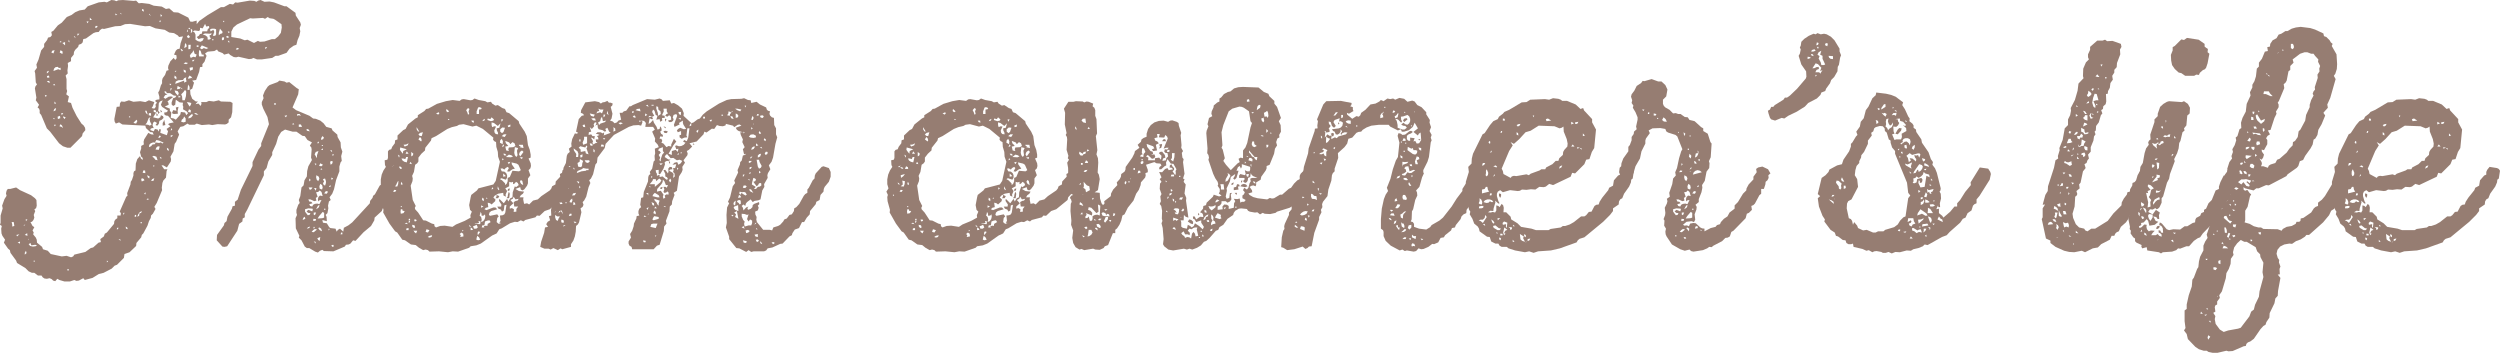 <?xml version="1.0" encoding="UTF-8"?>
<svg id="_レイヤー_1" data-name="レイヤー 1" xmlns="http://www.w3.org/2000/svg" viewBox="0 0 1237.5 174.65">
  <defs>
    <style>
      .cls-1 {
        fill: #967d72;
      }
    </style>
  </defs>
  <path class="cls-1" d="m101.51,26.448l.741,1.184-1.036,2.954-1.029,1.18v1.331l-1.188.147-.439,2.364-1.483,3.991-1.922.295.893,1.033-.893,2.954-1.029.594.144,2.217.885,2.213,1.778,1.331h1.036l-1.188,1.331,1.483-.295,1.029,1.18.446-1.033-.151-.889h2.512l1.331-.59,2.368.295,2.512-.59,1.036.59,4.721.147,1.036.59-.144,4.581-.59,2.512-1.188,1.184v1.328l-.885.741-.885.295-3.692-.147-2.663.443-1.627-.295-3.541.295-2.519-.738-1.029.59h-2.663l-.885-.59-2.065,1.328-1.483.295-1.331,2.217.741,1.627-1.475,3.548-.741,1.033-.59,3.696-1.475,2.659.295,1.18-.151,1.184-1.922,2.954-1.77-1.036h-.885l1.331,1.922h1.619l-.439.889-.295,3.249-1.331,1.479-.446,1.18-.295,2.364.151,1.184-2.663,6.351-1.18,1.922.59,1.036-1.331,2.364-.885.885-.144,1.18-.893,1.627-.734,2.217-2.073,3.843-.734.738-.295,1.184-2.368,2.807-.144,1.475-3.253,3.106-2.512.885-.295,1.922-3.397,3.397-1.188.443-1.475,1.479-3.987,2.069-2.368.59-3.102,1.922-3.843,1.033-.734-.885-2.217,1.184-1.188.147-1.029-.446-2.217.741h-2.663l-2.512-.741-1.036-.59-1.029,1.184-1.036-.295-.741-.741-1.029-.443-1.331.295-1.18-.147-.893-.59-.59-.885h-1.77l-1.778-1.331h-1.18l-1.627-.738-1.619-1.627-4.138-2.512-.446-1.184-2.807-3.839-.295-1.331-.885-.738-2.073-2.954.59-1.479-1.324-1.922-.446-1.18-.151-2.364.303-1.331-.893-.59.295-1.036v-3.544l1.036-3.548-.295-1.328,1.18-3.249,1.036-1.627-.295-1.184.295-1.328.59-.889h1.18l2.958-.738,1.922,1.331,5.47,2.512,1.922,1.475.734.889.151,2.807-.295,1.18-.893.741.446.738-.741,1.922.295,1.328-.439,1.184-.741.885-.734.147,1.029,1.922.885.59-.885,1.627.59,1.033-.295.889,1.331,1.627.446,1.033.144,1.479,2.512,2.069.446,1.18,2.36.738,1.483,1.627,5.462,1.184,2.368-.299,2.217.741,1.036-.443.59-.889,5.462-1.328,2.663-1.922,1.18-.295,2.663-2.364,1.18-.299-.295-1.475,1.77-1.331.446-1.328,1.036-.594,3.541-4.282.151-1.331.59-.885.885-.59v-1.331h1.627l.151-1.184-.598-.738,3.253-7.387.59-.443-.144-1.331,1.627-4.286.144-1.328.59-.885.741-2.217v-1.184l.295-.885.741-.443.144-3.401.741-2.217,1.331-1.479.439,1.184.885.738v-1.033l-.734-.59-.59-2.217.59-1.774v-1.331l1.324-.738-.144-1.328.295-1.184,2.065-3.249,1.331.738,1.331.147-.59-1.18h-1.036l-2.217-2.069-.295-1.184-11.378-.59-1.627-1.036-1.627.594-.59-1.036-.144-1.18,1.18-6.06,1.475-.147.151-1.627.59-.885,1.627.147,2.217-.738,2.217.738,3.397-.295,2.512.443,1.77-.885,2.663.885-.741,2.069-.59.885,1.331.299.741-.889-.151-1.18.741-.889-1.036-.885.885-.59,1.331-.147v-1.331l-.59-2.069.59-1.033.741-2.512.59-1.036v-1.475l.295-1.036,1.18-1.623.741-2.069,1.036-.299-.303-1.033.151-1.18,1.036-2.217,1.627-1.627.734,1.033.741-.885-.151-1.479-1.18-.295.885-1.922.741-.738,1.18-.295.446-2.659,1.18-3.401-1.922.299-.59-.741-1.922-1.18-2.36-.295-2.217-1.331-4.585-.738-2.807-1.184-2.36.147-7.391-1.18-2.512.147-2.217.885-2.663.147-5.462,1.331-1.036-.147-1.036.738-.59.885-1.475.151-1.18.443-3.699,2.659-1.324.295-.295,1.627-.741.738-1.18.443-.295,1.036-1.483,1.475-.59,1.036-.144,1.328-1.331,1.627v1.627l-1.627.885.151,1.479-.303,2.217.151,1.475-1.036,1.036.446,1.77v4.876l.295,1.036-.446,1.627,1.331,1.033-.59,2.807,1.627.443.734,2.364,2.073,4.138,2.36,3.696,1.036.885.741,1.184.144,1.18-1.324,1.627-.303,1.328-5.757,5.765h-1.483l-2.217-.741-1.914-1.475-4.433-5.765-1.627-1.623-2.807-6.65-.741-.885v-1.331l-.295-.885-.741-.594.741-1.328-1.627-2.217.295-1.331-.734-4.581.295-1.033.734-.885-.59-1.036-.295-4.433-.295-1.18,1.18-1.627-.295-1.627,1.036-2.364,1.331-4.581,1.475-1.77v-1.479l1.475-1.922.446-1.18,1.18-.295.741-.889-.295-1.627,1.029-.59,2.217-2.659,1.922-1.328,2.512-2.811,2.368-1.033,1.77-1.331,2.073-.885,2.655-.443,1.483-1.627,5.462-1.922,2.807-.295,1.188.295,2.217-1.18,1.475.147,1.036.443.885-.443,2.36-.147,5.318.443,1.188-.147,1.324,1.328,1.483-.147,3.692.446,2.217.885,3.987.443,2.073,1.184,1.627-.295,2.217,1.918,2.217.147,5.023,2.515.885,1.918,1.029.147,2.217-.59v1.774l1.331-1.627,3.994-2.807,6.65-3.991h1.475l2.95-1.623,1.627.295,1.036-1.036,1.18.147,6.06-1.033,2.217.147,1.036.443.885-.59,1.18-.295,1.922.885,2.512-.147,2.217.443,5.175,1.922h1.029l4.433,3.249.151,1.331,2.217,3.397.295,1.184-.59,1.627.295,1.623-.446,2.217-.885,2.069-.59,2.364-1.331.443-2.065,1.479-1.483,2.069-4.131,1.479h-1.331l-1.627,1.033-5.175.738h-2.36l-1.778-.738-.885.443-1.331.147-5.167-1.18-1.18.295-1.188-.147-1.77-1.036-.741-.738-2.217.59-.734-.738-2.217-.885-.59-.889-1.331.738-3.253.299-1.331.885ZM6.06,112.147l1.036-.295-.295-1.922h-1.036l.295,1.184v1.033Zm2.073,4.138l.295.738,1.18-1.033-1.475.295Zm.59,3.843l1.18.443v-1.036l-1.18.594Zm2.95-8.276l.893-.59h-.598l-.295.59Zm.59,4.433l1.331.443-.144-1.328-1.188.885Zm0,9.752l.893-.738-.295-1.184-.598,1.036v.885Zm.598-16.549l.734-.885h-.885l.151.885Zm1.029,8.866v.59l.295-.738-.295.147Zm.295,2.512l.741.885,1.331.295,1.331-.147.734-.443-.885-.295-1.922.295-.439-1.18-.893.59Zm2.512,8.719h.446v-.594h-.446v.594Zm5.916-81.564l.59-.738-1.036-.295.446,1.033Zm.59-11.673l.734-.59.303-.738-1.036.443v.885Zm0,1.331l.295.885,1.036-.295-.446-.885-.885.295Zm1.627,3.249l-.59-.885-1.036.147.59.59,1.036.147Zm1.619-14.48l.598-1.627-1.188.295-.439.889,1.029.443Zm-.295,15.664l1.188.147-.446-.741-.741.594Zm2.512-9.014l-1.18.147-.734.738-.303,1.184,2.368-.889,1.18.443v-1.18l-.885.147-.446-.59Zm-2.217,22.015l1.036-.443.295-1.184-.885.446-.446,1.18Zm0,3.843h.893l-.893-.594v.594Zm.303,3.544l1.029-.59-.734-.295-.295.885Zm1.029-11.227l-.734-1.036-.151,1.036h.885Zm.885,7.683l1.188-.443-.151-1.184-1.18.443.144,1.184Zm.741-38.121l.885.147v-.741l-.885.594Zm0,41.665l1.036.295.734.594-.439-1.184-.741-.738-.59,1.033Zm1.475-35.757l.151-1.18-1.036-.741-.439,1.184,1.324.738Zm-.295,30.291l.741-1.033h-1.036l.295,1.033Zm.295-35.757l1.331,1.18v-1.623l-1.331.443Zm.295,36.642l.741,1.036.59-.889-1.18-.443-.151.295Zm2.073,75.799l.59.295.295-.59-.59-.295-.295.59Zm1.18-112.737l-.295-1.331-.295.885.59.446Zm2.958-2.069l-.295-.889h-.59l.885.889Zm1.029-1.184l.893-1.033h-1.036l.144,1.033Zm5.47-7.092h-1.036l.446.889.59-.889Zm.59-.738h1.036l-1.036-1.18v1.18Zm2.663,3.991l.885-.295.295-.741h-1.036l-.144,1.036Zm5.765,115.99l.59-.443-.59-.446v.889ZM58.071,7.387l-1.036-.738.151.885.885-.147Zm-.295,106.091h.59l.295-.738h-.59l-.295.738Zm1.922,5.761l-.151-.738-.885-.147,1.036.885Zm-.151-112.442l.741.295-.59-.741-.151.446Zm1.331,99.293h.446l.295-.741h-.446l-.295.741Zm2.368,7.387l-.295-.889-.741-.443.151,1.036.885.295Zm.59-55.411h.59v-.443h-.59v.443Zm2.217,2.811l1.331.295.59-1.184-.295-.738-.893.738-.734.889Zm.59,46.394h.741v-.885h-.598l-.144.885Zm1.331,0l.885-.443.144-1.184.893-.295.295-.885-1.036.59-.741,1.036-.439,1.18Zm1.627,3.253h.59v-.594h-.59v.594Zm.59-20.687l1.331-.59-.446-.741-.885-.295-.295.738.295.889Zm1.029-84.076l-.144-1.033-.741-.295v.885l.885.443Zm.741,79.938l-.144-1.328h-.893l-.295,1.18,1.331.147Zm-.144,10.64l.439-1.036-.885.295.446.741Zm1.324-39.6l-.59-1.922h-.734l.439,1.184.885.738Zm-1.18,4.876l1.331.147.885.443.885-.59-.734-1.331-.295-1.328.439-1.036-.885.594-.885,2.217-.741.885Zm.59,37.383l1.331-.443-.885-.299-.446.741Zm1.331-10.64l.151-1.033-1.188-.594.295,1.036.741.59Zm.885-31.029v-1.328h-1.036l-.144,1.033,1.18.295Zm-1.036-50.237l1.036.885-.885-1.18-.151.295Zm0,65.753l1.036-.446.741-.885,1.18-.147.295-.738-1.18-.147-1.18.443-.741.738-.151,1.184Zm4.585-18.028l.741.885-.741.741-.295-1.331-.59.59-.295-1.033-1.036-.295v1.033l1.18.295-1.475,2.364,2.512.594,1.036-.594.295-1.033,1.029.443.303.885-.893.889-1.18.59-.295,1.479-.741.885-.885-.295.741-1.033-1.18-.741-.741.594-.295,1.328.59,1.331h-.885l-.741.443v.59l1.627.59.59-1.18,1.331.295.59,1.033.295-1.328.741.295-.295,1.627,3.245,1.18.59-1.922-.734-1.18,1.922-1.331-1.188-1.033.741-.443,2.073-.446-2.814-3.249-1.029-.147-.741-.443-.144-1.036,1.18-.147.734-.738-2.95-1.922-.59-1.033.885-2.217-1.331.59-.59.885-.151,2.364-.144,1.331Zm-3.548,34.724h1.18l.446-1.331-1.036.443-.59.889Zm.59-11.968l.885.59.598.885,1.18.295-.59-1.77-1.331-.446-.741.446Zm.446,4.876l.885-.295-.885-.299v.594Zm.885-11.968l2.073.295.885-.295.734.59.598-.443-2.217-1.036-1.331-.295-.741,1.184Zm.295,3.544l1.627.147.446-1.627-.893-.147-.734.594-.446,1.033Zm.446-18.024l.885,1.033-.885.295v-1.328Zm.885,12.263l.885-.147.446-.741-.741-.295-.59,1.184Zm.59-57.333h.446l.295-.738h-.59l-.151.738Zm1.331,67.379l-1.18-.738.295.885.885-.147Zm-.59-69.891l.59-.885-.885-.443.295,1.328Zm-.295,45.955l.885.738-.59.59-.295-1.328Zm1.922,4.876l.59,2.659-1.331.295v-1.328l.446-.741.295-.885Zm1.324-13.152l-.439-.885-.885.147.59.885,1.029.446-1.18.443-.734,1.18.885.59,1.627-1.033,1.18-.147,1.029.295-2.807,2.217.446.59.151,1.036-1.922.885,2.512,1.036v1.033l.734.885-.295,2.659,1.483.299,1.029.59,2.217-2.512.295-1.331,2.073.295.59,1.331.885-1.033-.741-.889-1.77-1.033.151-1.184-.295-.885.144-1.184-1.627-.147-1.922-1.328-.295,2.512-1.036.59-.734-.738v-1.036l.734-2.069,1.036-.295.59-.885-1.324-.147-1.778-1.184h-1.627Zm.893,28.665v-1.033l-.893-.59.151,1.033.741.59Zm1.324-33.245h-1.029l.59.741.439-.741Zm-.439,3.548l.734-1.331h-.734v1.331Zm.144,19.651l.741-.59-.446-.738-.295,1.328Zm0,3.253l1.18-.889-1.18-.147v1.036Zm3.843-15.074l-.446,2.069.151,1.331-2.065.147-.893-.443.59-1.479,1.627.295-.295-1.627,1.331-.295Zm-1.036-13.595v-1.18l-.885-.738-.144,1.18,1.029.738Zm0-4.282l-.885.147.59.443.295-.59Zm.741,12.263l.446-1.184-.598-1.033-1.475-.295.295,1.033.59.741.741.738Zm2.512-7.683l-2.36.147-1.188.59-.295,1.18,4.433-1.623v1.033l1.18-.59-.295-1.184.151-.885-1.036.443-.59.889Zm-2.958,4.577l1.188-.147.734-.59-1.627-.885-.295,1.623Zm.741,4.138l1.18-.295-1.18-.738v1.033Zm1.627-22.9l.59-.299-.59-.738-.741-.295.741,1.331Zm-.295,18.467l.59.295-.295-.738-.295.443Zm0,2.811l.439,1.033.151,1.922h1.18l.59-2.069.151-2.217-.59-.885-.885,1.18-1.036,1.036Zm0,13.591l1.18.295,1.036-.295v-1.623l-.741-1.036-.439,1.036-.741.59-.295,1.033Zm1.18-28.812l1.331.295.885-.59-1.331-.295-.885.59Zm1.036,4.581l.144-1.033-1.18-.594.151,1.184.885.443Zm-.741-12.263l1.18-.59v-1.036l-.734-.885-.151,1.328-.295,1.184Zm1.331-7.981l.59-.295-.295-1.033-.295,1.328Zm0,2.217l.59.889,1.036-.59-.885-1.036-.741.738Zm0,32.508l1.331,2.217.59-.738.295-1.036-1.18-.295-1.036-.147Zm.295-6.056h1.036v-1.479l-.741-1.18-.144,1.475-.151,1.184Zm.295-5.47l1.922-.443.741,1.036-1.036-1.627-.885-.59-.59.885-.151.738Zm0,16.401l1.331.295v-1.18l-.885-.443-.446,1.328Zm.151-41.223l.59.295.295-.59-.59-.147-.295.443Zm0,10.194l1.029-.147.151-2.069h-1.18v2.217Zm0,34.282l1.324-.446.893-1.033-.303-.885-1.77,1.475-.144.889Zm.59-25.12l.295,1.479,1.331-.594v-1.18l-1.627.295Zm.59-4.876l1.331-.59,1.029.295.59-1.331-1.029-.443-.59-1.774-.446,1.036-.885.885-.446.889.446,1.033Zm0-12.263l.734-.594v-1.033l-.734-.59.144,1.328-.144.889Zm.734,13.296l.303.889.885-1.036-1.188.147Zm3.843-15.955v1.033l-.439.59-2.217-.295-.885.443.885.594.439,1.033v2.512l1.188.738,1.324.299,1.036-.594.59-1.18h-1.331l-1.324.443-.893-1.033,1.036-.594.59-.885.893-.147.295-1.184h2.36l.295-1.033.741-.738-.151-.889-1.331.295-.59-1.328-1.18,2.217-1.331-.295Zm-.734,42.997l-1.188-.738h-1.029l1.029.738h1.188Zm-.893-33.54h.893v-.741h-.893v.741Zm1.188,4.728h2.36l-.144-.889h-.885l-.598-1.922-.734-.295-.151,2.217.151.889Zm.439-4.138l.893.59,1.029-.59,1.18.443,1.036-.443-3.245-1.331-.893,1.331Zm1.331-6.797l1.475.59.893.741.144,1.328,1.036-.147.59-.59-.59-.443-.151-1.036.741-.147.295-.885-.885.295-2.368-.147-1.18.443Zm3.843-1.479l1.475-.738.446,1.033-.741,1.922h1.18l.446-.738v-2.512l-.885-.295h-1.18l-.893.295.151,1.033Zm.885,4.433h.59v-.59h-.59v.59Zm42.849,24.231l-.295,2.515-2.807,6.498,1.77,1.331,6.65,2.807,1.778,1.331,1.324.147,2.217.885,1.627,1.331,1.331,1.77,2.663.741.439,1.033,2.368,2.069.144,1.18,1.483,2.663.144,2.512.741,2.069-.59,2.213.295,2.368-.59.738-.598,2.069v2.364l-1.619,4.286-1.036,4.577-.885,2.217-1.331,1.774.59,1.331-.885.738-.446,2.069.151,1.328-.446,2.364-.885.889.446.885.144,2.217-2.217-.59.295,1.328,1.922.299,1.18,1.918.59.446,2.519.295.59,1.475.59-.885,1.029-.59,1.627,1.475.295-1.918,2.217-1.184,1.922-1.479,8.723-9.457.144-1.18,1.18-1.479.295-1.033.893-.741,2.36-4.282.885-.741.151-1.033,1.475-3.843,1.18-1.623.295-1.036.893-.885,2.512-.889,2.065.741,1.627,2.069-.59,1.033v1.331l-3.548,6.498-.741,2.069-.59.741-1.029.59-.598,2.512-2.512,3.843-.439,1.18-3.548,3.249-.144,1.331-1.627,2.807-3.699,3.102-3.987,4.286-1.18-.295-1.331,1.627-.885.443-1.331.147-.59.885-5.613,2.364-4.728-.147-.741-.59-1.18.443-1.036.889-1.331-.446-2.95-1.77h-1.188l-1.029-.741-1.627-3.102-1.331-1.328.295-.889-1.77-3.692-.151-5.023.741-1.627-.295-1.036v-1.475l.885-2.512.741-.889-.446-1.475.741-1.922.59-4.286,1.036-1.033.439-2.512,1.18-1.922.151-2.659.59-2.364,1.778-3.106-.446-1.18.295-3.991-.151-1.033-.734-.889,1.036-1.623-2.217-1.184-1.331-1.922-1.18-.147-2.958-2.069h-1.922l-3.692-1.033-1.922,1.18-1.475,2.364-1.036,3.548-1.922,4.138v1.328l-1.922,3.253-.885,3.249-1.331,1.627v1.918l-8.276,17.143-1.18,2.069v1.623l-1.036.594-.144,1.475-1.627,1.184-.885,3.397-5.023,7.683-1.331.299-1.036-.151-2.807-3.102.151-2.659,3.397-4.728.295-1.184,1.036-.885.439-2.217,2.217-3.987.295-1.184,1.18-.295v-1.922l1.331-1.033,1.627-4.876,5.765-11.821v-1.922l2.95-6.207,1.331-1.774v-1.328l3.843-9.457-.741-3.548-2.065-4.134-.741-2.069v-1.184l.885-1.922-.295-1.328.893-2.217,1.475-2.217.885-.738,3.987-1.479.893-.738,2.512.443,1.029.59,1.331-.295,3.692,2.954,1.036.59Zm-39.596-26.743l.885-.738.741-.147.295-.741-1.331-1.623-.59,2.069v1.18Zm1.627,2.512l.885-.295.144-1.033-.734-.295-.446.885.151.738Zm.59-9.014h.439v-.59h-.439v.59Zm1.331,7.391l.885.443.734-.443-1.029-.594-.59.594Zm1.914-2.515l-1.029-.295.439.889.59-.594Zm-.295,5.47v-1.036h-.734l.734,1.036Zm21.871-11.968l-1.922-.295-.885-.594-1.331.889-1.036-.443-5.023.295-1.324-.147-6.506,3.102-1.77,1.479-1.036,2.065v2.663l4.433.738,2.217.885,1.331-.295,3.245,1.627,1.922-1.036,1.036.446,2.217-.151,3.692-1.18h1.483l1.627-1.331,1.324-1.77.446-2.659-.151-1.627-2.95-2.069-1.036-.59Zm-18.618,15.217h1.036l.59-.443-1.036-.443-.59.885Zm14.48-1.033l.295.885.741-1.18-1.036.295Zm4.585,28.369h.59l.295-.59-.885-.299v.889Zm5.023,5.466l.734.738.59-1.033-1.324.295Zm3.836,4.286h1.036l-.59-.738-.446.738Zm2.368-4.286l.885-.295,1.036.295-.59-.885h-1.18l-.151.885Zm.885,4.286v1.18h1.627l-.59-1.18h-1.036Zm1.922,47.282l1.331-.59-.295-1.036-.741.59-.295,1.036Zm1.18-5.318v1.18l1.331,1.774.885-.147.446-.889-1.18-.147-.741-.738.885-.738,1.922.738.295-.885-.144-.443-2.073-.151-1.627.446Zm.885-38.862l1.483.295-.741-1.033-.885-.147.144.885Zm0,48.466l1.188-.295.439-.741-1.029.295-.598.741Zm4.585-18.028l.741,2.217-.893.59.303,1.331-1.036.295-1.922-.885h-1.036l.446,1.033,1.029.147.598.738-1.627.446.439.885,1.036.295.446-.885.885-.446,1.18-.147,1.036.299,1.036-2.069-1.036.147-.59.59-.151-1.18.295-1.036.741-.738,1.331.295-.59-2.069-.893-.738-.734.738-1.036.147Zm-1.77-2.364h-1.922l.59,1.184.734-.299.598-.885Zm-1.627-2.954l.734-.738-.734-.741v1.479Zm1.18,24.969l1.036.147,1.627-1.328-1.036-.295-.885.59-.741.885Zm.741-5.466h1.18l.295-.885-1.331-.147-.144,1.033Zm0,3.696l.885-.147-.446-.741-.439.889Zm.885-6.502l.59-1.331h-1.18v1.036l.59.295Zm.439,14.037l-.144-.889-.885-.147,1.029,1.036Zm0-26.153l.303-1.331h-1.188l.885,1.331Zm-.59-18.028l1.188,1.922v-1.479l.734-2.069-1.331.446-.59,1.18Zm.59,5.466l.303-.738-.893-.295.59,1.033Zm1.188,7.834l.59-1.184-.295-1.033-1.18-.741-.151,1.036.295,1.18.741.741Zm-1.036,13.89l1.18-.741.59-1.18h-.734l-.59,1.033-.446.889Zm.59-32.655h.59l.295-.738h-.59l-.295.738Zm0,46.987l.446.885.734.443.295-1.922-1.475.594Zm.151-9.752l2.36-.147.885-.299v-2.364l-.734-.443-1.778,2.069-.734,1.184Zm.295,4.728l.734,1.033,1.188.59-.446-1.328-.885-.594-.59.299Zm.439-30.734l1.188.147.734-.741-1.331-.738-.59,1.331Zm1.483,11.673l.295-1.036-.295-1.18-.893-.594-.439,1.184.144,1.18,1.188.446Zm-.893-10.05l1.036.295-.439-.738-.598.443Zm.295-9.604h1.036v-.738l-1.036.738Zm.151-4.876l1.036-.443.295-.885-.741-.594-.59,1.036v.885Zm.295,2.954h.59v-.443h-.59v.443Zm.59,16.401l.59,1.331-.59.59.295.885.741.446.439-1.331v-.885l-.439-1.331-1.036.295Zm.59,7.092l1.331.147.59-1.033-1.036-.295-.885,1.18Zm0,8.129h.59v-.59h-.59v.59Zm2.073,10.194l.59-.443-.295-.59-.295,1.033Zm.439-21.425l.741-.295-.151-.738-.59.59v.443Zm1.483-17.287l-.295-1.036-.741.147,1.036.889Zm-.741,6.204l.741-.59.295-1.033-1.036-.295-.295.885.295,1.033Zm.295,7.387l.741-.295v-.443l-.741-.295v1.033Zm0,32.508l.446.741.885-.299-.446-.738-.885.295Zm.741-44.181l.59-.885h-.885l.295.885Zm3.843,38.715h.885v-.889h-.59l-.295.889Z"/>
  <path class="cls-1" d="m234.899,48.758l2.073.741,3.245.59,1.036.59,1.77-.295.598.889,1.619,1.033,1.188-.295,2.217,1.475,1.324.446.741,1.623,1.331.446,4.728,3.987.295,1.184,2.663,3.987,1.029,2.217.59,4.433.893,2.364.439,2.364v1.479l-1.036.443,1.036,2.364.151,1.331-.295,1.18-.893.885.893,2.512-1.188,1.627v2.364l-.439,1.184-1.331,1.77-.885.594-.885-.443-.295-1.184-2.368.885,1.77,1.036,2.512.295-.59,1.033-1.029.741-.59,1.033h1.914l-.144,1.036.439,2.213,1.483-.295,1.029.594,1.922-1.922,2.368-.59,1.77-1.627,4.138-2.807.741-.889.439-1.18,1.627-.889.151-1.475,2.217-2.364-.151-1.331,1.036-.59.295-1.331,1.18-.443,1.627-1.18,1.18.147,2.073,1.627.885,1.033-1.331,3.544.151,1.331-1.778,1.627-2.807,3.987-1.627,1.774-.295,1.331-5.613,4.581-2.512.885-2.512,2.364-1.331-.147-.734.885-5.023,1.331-.893.738-1.324-.59-1.627.885-1.331-.147-2.368.741-4.131,2.512-1.188.443-1.324,2.069-2.217,1.033-5.621,3.991-2.217.885-2.807.443-.734.741-5.47,1.918-2.663-.147-2.36.446-4.433-.446-4.728.147-.741-.738-1.18-.295-1.18.295-2.073-1.18-1.619-1.331-2.368-.295-2.95-2.069-1.331-.295-2.512-3.548-1.036-.59-2.807-3.839-3.102-5.47.144-1.328-1.18-4.286-.151-2.069.303-1.033-.741-1.627,1.036-1.627-.598-2.069v-2.364l.446-2.364.885-2.065,1.188-1.774-.446-.889-.151-2.364,1.331-.295.295-.885v-3.249l.59-.741,1.036-.295.446-1.18,1.324-1.774.151-1.479,1.18-.443v-1.922l2.807-2.659,1.188-.59,1.18-2.217,3.692-2.954,1.18-.594v-1.033l3.253-2.069.885-1.033,1.036-.147,4.282-2.364,4.433-1.331,3.397-.59,3.404.443,1.029-.738,1.036-.147,3.253.59,1.036-.147,1.029-.741Zm-43.583,48.319l.59-.443-.59-.446v.889Zm3.541-5.765l-1.18-1.033.151.885,1.029.147Zm-.59-8.42l.885-.889-1.18.299.295.59Zm.295,11.968l1.036.147.59-.885-1.036-.147-.59.885Zm1.331-11.23l.59-.443-.885-.443-.741.147,1.036.738Zm-.741,3.102l.151,1.331,1.18-.885.741-1.036-2.073.59Zm1.036,4.581l-1.036.889,1.483.147.439-1.184.151-1.475-1.331-.295.151.738.144,1.18Zm1.331-13.296l.295-.889-.885-.59.59,1.479Zm-.295,5.613h1.627l-.151-.885-.885-.443-.59,1.328Zm2.217-7.535l.144-1.331,1.778-.885-3.253-.885-.151,1.18.741,1.036.741.885Zm-1.036,29.701l1.331-.299.59-1.033-1.036-.147-.144-.738h-.741l-.144,1.18.144,1.036Zm.741-14.185v-.889l-.446-.738-.295,1.18.741.446Zm-.741,10.932h.446v-.59h-.446v.59Zm.295-24.084l.59,1.033.885.594,1.188.295.59-2.659h-.885l-.446,1.033-1.036-.295h-.885Zm1.036-6.797l.59.885,1.475-.59.446-1.033-1.18.59-1.331.147Zm.59,39.01l1.627.295-.741-.741-.885.446Zm.446-34.577h1.475l-.885-1.18-.59,1.18Zm.295,37.826h1.18v-1.033l-1.036.147-.144.885Zm1.18-4.876h.741v-.738h-.598l-.144.738Zm0,1.18h.439l.303-.885h-.598l-.144.885Zm.439-29.255l1.188.295-.59-1.18-.598.885Zm30.586,15.516l2.814-2.217.734-1.036,7.391-1.922,1.18-1.77,2.065-9.457-.885-2.512-.144-2.364-.741-2.512-.144-2.364-.893-.446-.59-.738.151-1.033-5.175-4.286-3.253-1.627-1.914.443-4.433-1.18-2.217.295-1.036.59-2.512.59-2.217.889-5.613,3.544-2.217,1.036-.295,1.18-2.807,3.548-.151,1.328-1.77,1.627-1.483,1.922v1.922l-.59.885-1.029.738-.598,3.548-.885,1.922.295,1.328-.144,1.331-.885,2.217,1.029,7.092,1.483,2.954-.446.885.151.741,1.475,1.623,2.512,3.843,1.331.147,2.95,1.479,1.188.295.144,1.033.741.59,2.065-.738,2.217-.147,3.843.59,1.77-1.18,4.29-1.774,2.95-1.627-.144-1.18.734-1.774-.885-.885-.439-2.364.734-3.843.295-1.18Zm-29.693-19.061l.734-.446.295-.885-1.029-.885v2.217Zm1.324,35.462l.598-.299-.303-1.033-1.18-.295.151,1.033.734.594Zm1.036,2.659l.59-1.331h-1.627l-.295-.443.446,1.033.885.741Zm-1.036-6.797l.446.885.885-.295-.295-.738-1.036.147Zm2.663-43.591l-1.331-2.217v1.036l.59,1.033.741.147Zm-.446,1.331l.598.738,1.029.147.59-1.918-1.324.295-.893.738Zm0,2.512l1.331,1.033.295-.59-.295-1.033-.59-.594-.741,1.184Zm3.548,45.803l1.18.295.741-1.18-1.475-.443-.446,1.328Zm1.036,2.512l.885.299,1.036-.299.295-.885-1.331.295-.885.59Zm4.138-61.168l1.029.59.598-.59-.295-.594-1.331.594Zm6.498-1.036l-1.331-1.18-.144,1.033.734.59.741-.443Zm-.59,4.286h.885l-.885-.59v.59Zm5.765,56.444l.59.59-.295.885,1.627-.295-.151-1.328-.885-.594-.885.741Zm1.331-1.331l.59-.295-.59-.443v.738Zm2.807-57.772l.59-.295-.295-1.331.439-1.18-.734-.446-.893,1.036.598,1.18.295,1.036Zm1.619,55.555l-1.029-1.033.144.885.885.147Zm-.295,1.627l1.188-.147-.446-.738-.741-.446v1.331Zm.295-54.227l.446.738.885.299-.144-1.036h-1.188Zm.893,52.306l.439,1.184h1.18l.741-.594-.59-1.328-.885.443-.885.295Zm2.95-1.627l-1.331.299-.885-.299.59.446,2.217.147.151-1.331-1.036-.295.295,1.033Zm-1.331,8.276l.893.295,1.029-.295-.59-1.18-.885-.741-.295,1.036-.151.885Zm.151-62.205h1.18v-2.217l1.036-.147.295-.594-1.036-.443-.734.147-.741,1.922v1.331Zm.59,59.988l1.18-1.627-.885-.295-.439.741.144,1.18Zm.885-9.752l.741.738.295,1.331-.295,1.18,1.036-.443.734-1.033.295-1.184-.144-1.18-.59.59-1.036.147-.144-1.184-.446-.738-.151.889-.295.885Zm.741-3.843l1.18-.59-1.18-.59v1.18Zm1.922,6.797l-.295,1.922h-1.036l-.295,1.033h1.331l-.295-.59,1.029-.295.741.147.151-1.033,1.475-.889-.59-.885-1.036.147-1.18.443Zm-.59-10.047v-1.184l-.741-.59-.144,1.184.885.59Zm-.741-39.6l1.036-.295.295-.885-.885.443-.446.738Zm13.3,32.213l-1.922,1.033.885,1.331-.734,1.774.144,1.033-1.18-.59-.151-1.331-2.512.443-1.77,1.036-.59.885,1.029.889-.144.885-1.77,1.627-.741-.594-1.18-.295.295,2.217-1.188.295-.734.741,1.036.443,3.397-1.331h1.029l.893.889-2.958.885-.885.738-.295,1.184.59.443,3.548-.738.734,1.033-.734.738-.295,2.069,1.029.889,1.188-.446-.893-.147.598-.885-.303-2.659,1.331-.147.885-.443.446-.889.59-3.839-1.036.295-.295,2.512-.885.59-.59-1.033-1.18-.443-.59-1.036h1.922l.144-1.033-1.18-1.774.144-1.036,2.217,2.217,1.627-2.217.59,1.331,1.036-1.627,1.036-.443.144-2.512,1.036-2.954.59.443,1.331-1.033-.446-1.036-.885-.59-.741.885-.734.295v-1.18l-.885.295-1.036-.295v2.217Zm-11.378,6.204h.59l-.295-.738-.295.738Zm.741-39.744l-.151.738,1.77.59,1.188-.295.295-.59-1.18-1.036-.598.889-1.324-.295Zm2.217,4.282l1.029-.443.893.147-.893,1.922.151,1.036.59.738,1.18.147-.144-1.033-.446-.741-.144-1.18,1.324-.295.598-2.217-1.331,1.328-1.922-1.475-1.18-.299v1.331l.295,1.033Zm-.295,30.885l.885-.446-.59-.738-.295,1.184Zm2.512,2.659l1.324.59-.59,1.033h-1.331l.446-.59.151-1.033Zm1.029-2.364l.295-.147-.734-1.774-.151,1.18.59.741Zm.59-23.494l1.331.738.151-1.479-.59-1.18-.741.738-.151,1.184Zm7.391,12.853l-1.18.295-1.627,1.184-1.036-.147.885-1.627-.59-.59-1.029.59-.598.738-1.029-.59-.885.147.59,1.331,1.324.147.893.738.439,1.033v1.184l-.59,1.033-2.217-.738-.741.443,1.036.594,1.475,1.475.151.889.741-.741.439-1.18v-1.627l1.036-.443,1.331-3.102,3.245.295.893-.594-1.188-2.659-.885-.59-2.512-.59.151,1.033,1.475,2.069Zm-6.355-17.581l.741-.594.734-2.065-1.324-.151-1.036.889v1.18l.885.741Zm-.144-5.617l.734-1.18h-1.029l.295,1.18Zm0,7.092l1.475.443.885-1.328h-1.331l-1.029.885Zm.144,5.47l1.036-.594-.446-.885-.59,1.479Zm0,6.498l.885-.443-.59-.59-.295,1.033Zm2.217-2.512l-.741-.738h-.885l.59.885,1.036-.147Zm-1.627,10.64l1.331-.295-1.331-1.331v1.627Zm2.512-15.221l-1.475.295.446,1.922,1.324.295-.295-.885.295-.885,2.217-.147,1.036-.594-.446-1.328-1.029-.59-1.036,1.033-.59-.885-1.922-.741.295,1.184.59.59.59.738Zm-1.18,5.47l2.512.147,1.036-.443-.885-.594-1.188-.295-1.475,1.184Zm1.475,17.139l.446,1.033-.295,2.217h-1.331l.59-.738.151-1.184.439-1.328Zm-.59-32.655l.295.738,1.036-.295v-1.033l-1.331.59Zm0,18.175l.59.885.741-1.18-1.331.295Zm1.036,12.853l-.151,1.036-.885.295.151-1.036.885-.295Zm.295,5.765l1.475,1.623-1.77,1.627v1.036l1.036-.299,1.029.594-.144,1.328,1.331-.147v-1.328l.885-1.184h-1.922l-.295-2.217,1.036-.59.885-.147.59-.889-1.627.299-.885-1.331-.446,1.033-1.18.594Zm2.958-21.277l.59-.889-.295-2.217.59-1.328-1.627-.443-.295,2.807.295,1.18.741.889Zm1.18-6.06l.295.59.741.295-.59.299,1.914.443-.295-1.627h-2.065Zm.741,5.765l1.619-2.217-.734-.741-1.036.741-.446,1.18.598,1.036Zm-.295.59l1.18.738.295-1.033-1.475.295Zm1.77,13.595l-.446-2.069-.734-.443-.446.885.59,1.033,1.036.594Z"/>
  <path class="cls-1" d="m382.209,114.068l.59-1.479,2.368-.738,1.029-.59,1.483-1.627.59-1.033,1.18-.443,1.331-1.774,1.18-.295,1.036-1.627.144-1.331,1.036-.59,1.475-1.627,2.217-3.987.741-.889,1.036-.59v-1.623l.734-.889,1.922-3.692.885-.889.151-1.475.439-1.036,2.958-3.249.885-.295,2.663.885.885,1.922v2.364l-.885,2.512-2.073,2.512-.439,1.033-.151,1.331-1.475,1.627-.446,2.512-1.619.885-.303,1.184-2.807,3.397-.144,1.627-1.475,1.623-1.331,2.217h-1.036l-1.475,2.958-2.073.738-1.18,1.774-.295,1.033-1.18.59-3.397,3.548-1.188.147-3.843,1.774-2.36.443-.741,1.033-1.029.443h-5.175l-1.18.299-1.331-.889-1.18.889-3.404-1.774-1.475-.147-3.548-4.433v-1.184l-1.619-4.581.439-2.217-.144-3.987.295-3.696,1.029-2.069-.59-.738,1.036-2.217,1.331-5.466,1.18-1.627-.446-1.18,1.922-3.991-.295-1.184,1.188-2.807.144-1.18.741-.741.59-2.512,1.036-.295.59-.59-1.036.295-.59-2.512.885-1.033-1.18-2.512.295-1.331-1.036-2.217-.295-1.328h1.331l-2.073-.594-.885-.59-.59-1.033,2.807-1.036-.885-.59-.885.147-1.778,1.18-.59-.738-3.541-.885-.151.738-1.331.443-1.627-.147-1.324-.443-1.331,1.922-1.18-.147-2.663,1.922-1.036-.446-.439,1.331-3.404,3.544-3.541.889,1.331,1.623-1.627,1.627-1.036.59.446,1.184-.151.885-1.922,2.512.741,1.184-1.331,2.069.151,1.475-.446,1.184-1.331,2.069-1.036,7.092-1.619,1.033.439,1.036-1.18,3.102-.151,1.627-1.029,1.033-.151,2.364-1.77,4.728.295,1.331-1.18,1.475-.151,2.217-2.065,6.797-1.331.443-1.627,1.774h-10.637l-.295-1.18-1.036-.594-.446-1.033v-1.036l1.188-1.918-.446-1.774,1.036-1.627.734-2.217.151-1.328,1.18-2.512.151-1.184,1.324-.295-.439-1.036v-1.18l.439-1.18.893-.741-.446-1.18.446-3.401,1.029-.295.295-2.659,2.073-5.171.144-2.217.303-.889.734-.59-.295-1.033,1.18-1.627.741-3.544.59-.594-.144-2.217.295-1.18-.151-2.364,1.922-.738-.446-1.184-1.475-1.627.151-1.475-1.483-3.401,1.331-1.033-.885-1.331h-3.843l.295-1.918-.885-1.036-1.475-.147.734.59-.734,1.922-1.331-.295-2.512.147-2.217.738-7.391,3.991-4.138,4.433-.439,2.069-3.548,4.728-.295,2.512-.741.885-1.18,4.876-1.036,2.069-.885.889.59,1.328-.885,2.069-1.18,4.728-1.036,1.922-.734.738.439,1.331-.439,1.033-1.036.738.439,1.922-1.18,5.023-.59,1.036-.885.738-.151,2.807-.439,2.364-.741,2.069-1.18,1.774v1.331l-4.29,1.18-.885-.443-1.331.885-2.209-1.033-1.331.738-1.036-.443h-2.065l-2.073-.885.446-2.515,1.475-4.429.446-2.663,1.475-.295-.885-1.328.734-1.184,1.188-.738-.59-2.069,1.18-.295-.151-2.659.446-2.364,2.217-6.945.439-3.548,1.331-1.77,1.18-3.253.741-.738-.295-1.184.151-1.18,1.18-2.364.439-3.548.446-1.033,1.036-.885-.446-1.627,1.331-1.036-.151-1.475.446-2.217,1.331-2.807,1.029.147.598-.443-1.036-.594,1.331-6.204,1.475-1.627,1.18-.295-.59-.738-1.036-.446.151-1.328,2.065-3.843,4.728-.59,2.073.443.885.741.885-.594,1.036-.147,1.331-.59.734.885h.893l1.029.446-.295,1.033-.734.59.885,3.401-.446,2.364-.741,1.033,1.331.443.885.889,1.188-.446.734-.885,1.331-.443-.741-3.401h1.331l.741-.738,1.18-.295,1.627-2.217h.741l.885-.59,7.089-2.954,3.843.295,2.368-.594,1.029.446.59.738,3.404-.295.734,1.627,1.331-.299,2.073,1.184,1.914,1.627.893,2.217-.151,1.328,3.843,3.548-.59.59-.295,1.033.885-.295v-1.18l1.18-.446,1.922-1.475,1.18-.443,1.483-1.922,1.922-1.627,6.052-3.839,3.843-1.774,2.217-.443,5.023-.151,1.331-.295,1.922.889,1.331.147.295,1.328,2.655-.59,1.627,1.331,3.102,1.475.295,1.036.59.59,1.036.295-.295,1.184.295.885.885.885,1.036.295.151,3.548.885,1.627v2.954l.59,1.479-.885,3.249-1.188,6.797-.734,2.069-1.331,1.77.741,1.922-1.188,1.922-.295,1.033.151,1.331-1.77,3.102.144,1.331-1.036,1.774-.885,4.433-1.036.443-1.914.295-.893.59-1.029-1.328-1.778,1.328-.59.738-.295,1.184-.885-.738-.885.738.59.885.295,1.331,1.331-1.479,1.18-.443-.59.738.295.889,1.331-.443.885-.889.144-1.033.741-.594,2.368-.885.144,1.036-.741.738.446,1.033-.446,1.331-1.324.59.144,1.479.59,1.18-.144,1.331.295,1.18,3.102,3.843h3.253l1.18.295Zm-107.713-8.866l.734-.443h-.439l-.295.443Zm1.619,4.138l.303-1.033.734-1.184h-1.331l-1.029-.738v1.18l.439,1.331.885.443Zm.303-3.843l1.18-1.033,1.18,1.627-.741-1.922-1.18.295-.439,1.033Zm.439-5.171l.59.741,1.036-.151-.446-.738-1.18.147Zm1.18,9.899h1.036v-1.033l-1.036-.59-.295.738.295.885Zm.741,1.922l1.18-.59-.885-.147-.295.738Zm.885-21.277h.59v-.59h-.59v.59Zm.295,9.752h.446v-.59h-.446v.59Zm.741-7.092h.885l-.59-1.033-.295,1.033Zm.885-10.342h.446l.295-.885h-.741v.885Zm.446,22.609l-.446,1.18,1.331-.295v-.885h-.885Zm-.151-5.765l1.036.295.446-1.033-.151-1.036-.885.741-.446,1.033Zm1.627-15.217l-.144-.741h-1.036l1.18.741Zm-.295,11.968l1.331-.147.59-1.184-1.475.295-.446,1.036Zm.59-13.005h.741l-.59-.885-.151.885Zm0,17.733l1.036-.295-.295-.889-.741-.295v1.479Zm1.331-23.789h1.036l.144-1.627-.439-1.18-1.922-1.479.144,1.033,1.18,1.774-.144,1.479Zm.295,32.209l-1.475-.295.59.889.885-.594Zm3.253-26.743l-.741.59-2.065.889-.446,1.033,2.36-.885,2.217-.295.295-.299h1.036v-.738h-1.18l-1.475-.295Zm-2.217,7.683l.295-.885-1.331-.295,1.036,1.18Zm-.59-10.194l.295,1.774,1.18.295.734-.443.151-1.479.446-1.18-1.627-.889-.151,1.331-1.029.59Zm.59-7.535l.885.738.144,1.331,2.217-.446.295,1.184,1.331.443-1.036-2.954.446-.738-.446-.741-.59,1.036-2.512-.594-.734.741Zm.295-3.106h.59v-1.033h-.59v1.033Zm0,23.199l.59-.59-.59-.738v1.328Zm.59-15.217l.885-.295.151-1.331-1.188.443.151,1.184Zm1.036-16.106l.295.885,1.029.147-.295-1.328-1.029.295Zm.295,9.752l1.922-.738v-3.253h-1.483v1.184l-.734,1.774.295,1.033Zm3.245,8.276l-.295-.594h-2.217l.59,1.036,1.036.295.885-.738Zm6.801-12.857l3.548-1.328-.741-.594-.885-1.918-1.036.59.446,1.033-.741.295-1.036-.738-1.922-.443-.439-.738-.151-1.627-1.18.59.59-.885v-.741h-.741l-.59,1.036.295.885-1.18,1.331-1.036-.889.741,2.217-1.18.299-.151,1.328,1.331-.295.59.885h1.18l-.295,1.627-.885-.738-.741-.147,1.036,1.77-.295.889.59.738.741-.59,1.18-.295-.741-.443-.144-1.184h1.331l-.151-1.033-.59-.594,1.331-.59-1.036-.443h-.885l.885-.885h1.475l1.188.59.59-.59v1.18l-.295.443Zm-4.88-9.309l.59-1.033-2.512-.59.59,1.18,1.331.443Zm-.59,14.48v-1.033l-1.331-.295.295,1.033,1.036.295Zm-.59-13.591l.885.885,1.331.147-.295-1.033-.741-.147-1.18.147Zm1.475,16.844l.295-.889-.59-1.033-.144,1.331.439.59Zm1.036-19.356l1.922-.594.885.594.741-1.922h-1.483l-1.029-.443.439,1.18-.885.147-.59,1.036Zm.885,4.429l.446,1.331.734-.738,2.217-.741.598-.738-1.627.295-.446-2.217-.59.889-.295,1.328-1.036.59Zm1.331,11.968h1.627l-.295-.885-1.036-.147-.295,1.033Zm2.217-4.134h-1.18l.59.738.59-.738Zm-.885-10.345l.59-.443.295-.885h-.885v1.328Zm2.512-1.033l-.59-2.217-.295,1.331.885.885Zm2.36,8.125l1.036-.443-.151-1.18-.885-.594.151,1.036-.151,1.18Zm2.512-4.282l.885.738,1.331-.59-1.029-.446-1.188.299Zm6.801-5.027h.59l.295-.738h-.885v.738Zm.295,1.922l.734.443.893-.147-.893-1.033-.734.738Zm1.331-3.249l2.512.59-.295-1.328-1.331.147-.885.59Zm1.914,5.761h.598v-.59h-.598v.59Zm2.958,59.697l.295-.741-1.331-.295.151.885.885.151Zm-.741-12.562l1.331-.295-1.029-.443-.303.738Zm.598-49.942l1.18-.59-1.036-.738-.144,1.328Zm1.77-4.581l-.446-1.033-.885.295,1.331.738Zm-.151,43.886v-1.331l-1.18.295.741.295.439.741Zm-.885,6.351l.59.741.446-1.331-1.036.59Zm.59,3.253l.741-.59h-.446l-.295.59Zm.295-48.319l1.922-.295-1.324-.443-.598.738Zm7.543-4.282l.144,1.328-.885,1.922,1.331.295v1.033h-1.331l.144,1.331-1.029.59-.295-1.328-1.627.295.59-1.922-.885-.443-.59-2.069-.741-.59-.446,1.18,1.036,1.922-1.036.443.446,1.184h-1.036l-.59-.594-.59,2.958.885-.443,1.331-1.479.446,1.331,1.324,2.065.446,1.331,1.036-.295.295-1.331.59.889.144,1.18-.734.59.439,1.036.885.59v.885l-1.324-.147-.295,1.184h.885l.439,1.033-.439.889,1.036.443,1.475,1.774,1.036-.594,1.324.295v-1.033l1.331-2.807,1.18,1.328-1.475,1.922-2.36,4.138,1.619.59v-1.922l1.922-.59,1.036,1.036.295-1.627-1.036.295-.59-1.627.59-.295,1.331.443,1.18-.147,1.188-.59.885-1.033-1.18-.443.439-.889,1.331.59.741-1.77.59-4.581h-1.036l-.446,3.544.446.889-1.475.147-1.331.59-1.036-.738v-1.184h.741v-1.922l-1.627.594-.446-.889.598-.738,1.029-.59,1.778.738,1.18-.147-1.331-2.069-.295-.885v-1.184l-1.922,1.184.295.738-2.512,1.18-.295-1.033,1.627-4.433-.446-.885-1.324.443-.446,1.328.446.741-.295.885-.893.59h-1.029l-.59-.738,1.619-.443-.144-1.479-.885-.738-.893.738-1.029-.443.439-.738.893-.443-.598-1.036v-1.328h-1.619Zm-6.506,39.006v-.59h-.734l.734.59Zm2.958-3.102l-.295-1.036h-1.331l-.295.889-1.331,1.623h2.512v1.331l2.663-2.217.59-1.033-1.036-.889-.741.59-.734.741Zm-2.958,22.605l2.663.594.885-2.217h-2.073l-1.029.295-.446,1.328Zm.295-24.231l.741-.443-.446-.59-.295,1.033Zm.295-36.2v.443h1.036v-.443h-1.036Zm1.331,49.942l-.144-1.184-1.188-.59.446,1.479.885.295Zm-.885-4.728l2.36.59h1.188l-.446-1.033-1.922-1.184-.741.738-.439.889Zm0,11.673l.59.295,2.512-.738v-.889l-2.217-.443-.59.885-.295.889Zm1.627-2.659v-1.184l-.741-.738-.446,1.328,1.188.594Zm.295-6.06l.439,1.036.741.738v-1.184l.446-1.328-2.663-.889.295,1.036.741.59Zm-1.036,3.102h1.331l-.741-.885-.59.885Zm1.036,13.3l-.741.295.446.443.295-.738Zm4.138-38.711l1.77,1.18,1.18.147-1.029.594h-.893l-1.029.59.144,1.18-.734,2.069-1.627,2.659h-.741v-2.069l-1.475.147.144,1.036.446.738v1.036l1.331-.594v1.184l1.475-.295,1.922,1.623.741-.295-.446-.885-.885-.443v-1.331l-.885-1.774.885-.147,1.331,1.774.295-1.033-.151-1.331.741-.885,1.029.147.295,1.033-1.18.147-.439.594,1.619.885.598.738-.295,1.922.885-.738-.151-1.479-.734-.738.295-.889-.295-1.033h1.029l.59-1.922-1.922.295,1.036-1.033,1.331-.295.59,1.328,1.18-.738.741-1.18-1.331-.594-1.331.295-1.77-1.18-1.331.147-1.77-2.069-.741.59-.439.889Zm-3.253-20.392l1.331-.885-.151-1.331-1.036-.885-.144-1.331-.885-.295v1.184l.734,2.065.151,1.479Zm-.59,37.531l1.922-.443,1.331,1.922-.303,1.033.303,1.033.885-.59-.295-1.033.885-.594,1.036.151v-1.036l-.598-.59-.59.59-1.029.147-.295-.59.439-1.184-.439-1.18h1.029l.59.443.598-1.328h-1.036l-.741-1.922-.741-.741-.144,1.184-.59,1.033-2.073,2.364-.144,1.331Zm.59-20.392l.741.295.59.741-1.036,1.18.741,1.331-.446,1.18.741.741v-1.184l.734-2.217.893-1.033-.598-.741v-1.918l-1.914.738-.446.885Zm.59,6.502l.741.738,1.029-.738-.885-.147-.885.147Zm1.627,11.526l-.295,1.033h-.885l.144-.738,1.036-.295Zm.446-29.996l1.18.443-.295.594-.885-1.036Zm2.217,2.659l-.741.741-1.036-.147-.439-.889,1.18-.147,1.036.443Zm-1.036,37.383l-.446-.59-.734.295,1.18.295Zm-.295-43.882l.59.443-.59,1.18-.151-1.033.151-.59Zm1.627,21.277h.734v1.328l-.734-1.328Zm1.029,10.342l.295-1.18-.59-.741-.59,1.184.885.738Zm3.102-13.89l.893.147.144-.738-1.036.59Zm.151,7.683l.59-.59-.741-.59.151,1.18Zm.59-28.665l.295,1.036.885.59.151-1.627h-1.331Zm0,3.253l1.18.59v-.889l-1.18.299Zm1.18,17.434l.59-.443-.59-.443v.885Zm6.211-5.171l.59.738-.885-.147.295-.59Zm1.922-5.171l.439-.594.151-1.033-1.036.738.446.889Zm2.95-7.092h.885v-.889h-.885v.889Zm3.102.738l.741.885.59-1.033-1.331.147Zm5.916-2.069h.885l-.59-.885-.295.885Zm2.807-.295l1.324.295.151-.885.59-.594-.439-.443-.893-.295-.144,1.184-.59.738Zm1.627.443l.439,1.036,1.18.443-.59-1.331-1.029-.147Zm.439-1.774l.885-.59h-.59l-.295.59Zm0,50.683l.59.738.59-.738h-1.18Zm1.922-4.581l.295-2.512-.885.738-.295,1.036.885.738Zm0,2.069l1.627.59-.151-2.954-1.922.738-.295.59.741,1.036Zm-.446,1.328l.893.889-.446,1.328,1.627.889-.741-3.843-1.331.738Zm.446-51.417l1.036.738,1.475.59.59-.885-2.065-.443h-1.036Zm.295,4.577l1.036-.295.295-.738-.446-.738-.885-.443v2.213Zm.59,41.522l.885.59.446.741.59-.299v-1.18l-.295-.738-1.18.147-.446.738Zm.59-1.922l1.483-.295-.295-.738-.741-.443-.446,1.475Zm3.699-1.18l.59-.443-.59-1.036-.741-.295-1.036.147-1.18-.295-.151,1.033.741.446.295-.889,1.036.738,1.036.594Zm2.807,14.775l.439-1.184v-1.18l-1.029-.59-.741,1.033-.741-1.18.741-2.364-.741.295-1.18-.443-1.475-.147v1.328l.734,1.774.741.738-.295,1.184.295,1.328,1.922-.59h1.331Zm-3.843.295l-.885.738,1.475.594-.59-1.331Zm-.295-24.231l.885-1.184h-.885v1.184Zm0,5.318l1.18.147.741-.885-.741-.443-.885.147-.295,1.033Zm1.627,27.337l.295-.889-1.922-.443.439,1.184,1.188.147Zm-1.331-54.227l.59-.443-.59-.446v.889Zm.885-12.857l.446-.885h-.741l.295.885Zm.151,60.877l.295,1.331,1.029-.299.741-.738-.885-.59-1.18.295Zm1.922-24.674v-.741h-.741l.741.741Zm3.102-22.314l-1.188-.59-1.324.147-.893,1.033.893.446,1.475.147,1.18-.295-.144-.889Zm-3.404,13.595l.893-.295.59-.738h-1.483v1.033Zm0,5.466l1.036-.443-.439-.59-.598,1.033Zm0,7.686l.893,1.033,1.324.59-1.18-1.774-1.036.151Zm.303-10.05l.734-.295.446-.885-1.036.147-.144,1.033Zm.59-5.171l.885-1.18-1.036.295.151.885Zm.295-19.356l.734.147.446-1.036-.446-1.033-.439.885-.295,1.036Zm0,4.876l.734-.59-.734-.594v1.184Zm0,10.047l1.18-.443.741-1.184h-.893l-.734.594-.295,1.033Zm.295,17.139l1.922,1.184-.893,1.033h1.036l.885-1.033,1.036-.147.741-.59-.151-1.184-1.029.147-.446.889-.741.59-1.627-2.217.893-.295.439-.741-.439-.59-.893-.295-.59,2.217-.144,1.033Zm.734-29.992v.59l.295-.885-.295.295Zm.598,49.942l1.029-1.036-.734.147-.295.889Zm0,4.876l.439.885,1.18.295v-1.475l-1.619.295Zm.59,2.512l.59,1.18,1.036-.59-.598-.738-1.029.147Zm.144-46.397l1.18-.295-1.18-1.033v1.328Zm0,41.227h.885l-.885-.59v.59Zm.295-56.149l1.188-.295-.303-.59h-.59l-.295.885Zm1.188,26.153l.885-.443.439-.885-1.029-1.922-.295-1.184h-1.188l.59,3.401.598,1.033Zm-.598-5.466l1.188-.59.439-1.331-.885.147-.741.738v1.036Zm.893-11.673l.734-.295-.734-1.184-.446.741.446.738Zm-.295,19.503l.885-.59-.885-.738v1.328Zm.439-28.517l.446.885,1.029.147.446-.885-.741-.443-1.18.295Zm1.18,16.254l-.439-.885-.741.147,1.18.738Zm0,47.282l-.439-.885-.741-.594.295,1.036.885.443Zm1.627-50.978l.151-.885-.741-.59-.295.885.885.59Zm0,6.797l.885-.443.151-1.033-.885-.147-.59.885.439.738Zm2.958,43.296l.734.885.893-.59-.59-.446-1.036.151Z"/>
  <path class="cls-1" d="m485.603,48.758l2.073.741,3.245.59,1.036.59,1.778-.295.59.889,1.619,1.033,1.188-.295,2.217,1.475,1.324.446.741,1.623,1.331.446,4.728,3.987.295,1.184,2.663,3.987,1.029,2.217.59,4.433.893,2.364.439,2.364v1.479l-1.036.443,1.036,2.364.151,1.331-.295,1.18-.893.885.893,2.512-1.188,1.627v2.364l-.439,1.184-1.331,1.77-.885.594-.885-.443-.295-1.184-2.368.885,1.77,1.036,2.512.295-.59,1.033-1.029.741-.598,1.033h1.922l-.144,1.036.439,2.213,1.483-.295,1.036.594,1.914-1.922,2.368-.59,1.77-1.627,4.138-2.807.741-.889.439-1.18,1.627-.889.151-1.475,2.217-2.364-.151-1.331,1.036-.59.295-1.331,1.18-.443,1.627-1.18,1.18.147,2.073,1.627.885,1.033-1.331,3.544.151,1.331-1.778,1.627-2.807,3.987-1.627,1.774-.295,1.331-5.613,4.581-2.512.885-2.512,2.364-1.331-.147-.734.885-5.023,1.331-.893.738-1.324-.59-1.627.885-1.331-.147-2.36.741-4.138,2.512-1.188.443-1.324,2.069-2.217,1.033-5.621,3.991-2.217.885-2.807.443-.734.741-5.47,1.918-2.655-.147-2.368.446-4.433-.446-4.728.147-.741-.738-1.18-.295-1.18.295-2.073-1.18-1.619-1.331-2.368-.295-2.958-2.069-1.324-.295-2.512-3.548-1.036-.59-2.807-3.839-3.102-5.47.144-1.328-1.18-4.286-.151-2.069.303-1.033-.741-1.627,1.036-1.627-.598-2.069v-2.364l.446-2.364.885-2.065,1.18-1.774-.439-.889-.151-2.364,1.331-.295.295-.885v-3.249l.59-.741,1.036-.295.446-1.18,1.324-1.774.151-1.479,1.18-.443v-1.922l2.807-2.659,1.188-.59,1.18-2.217,3.692-2.954,1.18-.594v-1.033l3.253-2.069.885-1.033,1.036-.147,4.282-2.364,4.433-1.331,3.404-.59,3.397.443,1.029-.738,1.036-.147,3.253.59,1.036-.147,1.029-.741Zm-43.583,48.319l.59-.443-.59-.446v.889Zm3.541-5.765l-1.18-1.033.151.885,1.029.147Zm-.59-8.42l.885-.889-1.18.299.295.59Zm.295,11.968l1.036.147.59-.885-1.036-.147-.59.885Zm1.331-11.23l.59-.443-.885-.443-.741.147,1.036.738Zm-.741,3.102l.151,1.331,1.18-.885.741-1.036-2.073.59Zm1.036,4.581l-1.036.889,1.483.147.439-1.184.151-1.475-1.331-.295.151.738.144,1.18Zm1.331-13.296l.295-.889-.885-.59.59,1.479Zm-.295,5.613h1.627l-.151-.885-.885-.443-.59,1.328Zm2.217-7.535l.144-1.331,1.778-.885-3.253-.885-.151,1.18.741,1.036.741.885Zm-1.036,29.701l1.331-.299.59-1.033-1.036-.147-.144-.738h-.741l-.144,1.18.144,1.036Zm.741-14.185v-.889l-.446-.738-.295,1.18.741.446Zm-.741,10.932h.446v-.59h-.446v.59Zm.295-24.084l.59,1.033.885.594,1.188.295.59-2.659h-.885l-.446,1.033-1.036-.295h-.885Zm1.036-6.797l.59.885,1.475-.59.446-1.033-1.18.59-1.331.147Zm.59,39.01l1.627.295-.741-.741-.885.446Zm.446-34.577h1.475l-.885-1.18-.59,1.18Zm.295,37.826h1.18v-1.033l-1.036.147-.144.885Zm1.18-4.876h.741v-.738h-.598l-.144.738Zm0,1.18h.439l.303-.885h-.598l-.144.885Zm.439-29.255l1.188.295-.59-1.18-.598.885Zm30.586,15.516l2.814-2.217.734-1.036,7.391-1.922,1.18-1.77,2.065-9.457-.885-2.512-.144-2.364-.741-2.512-.144-2.364-.893-.446-.59-.738.151-1.033-5.175-4.286-3.253-1.627-1.914.443-4.433-1.18-2.217.295-1.036.59-2.512.59-2.217.889-5.613,3.544-2.217,1.036-.295,1.18-2.807,3.548-.151,1.328-1.77,1.627-1.483,1.922v1.922l-.59.885-1.029.738-.598,3.548-.885,1.922.295,1.328-.144,1.331-.885,2.217,1.029,7.092,1.483,2.954-.446.885.151.741,1.475,1.623,2.512,3.843,1.331.147,2.95,1.479,1.188.295.144,1.033.741.59,2.065-.738,2.217-.147,3.843.59,1.77-1.18,4.29-1.774,2.95-1.627-.144-1.18.741-1.774-.893-.885-.439-2.364.734-3.843.295-1.18Zm-29.693-19.061l.734-.446.295-.885-1.029-.885v2.217Zm1.324,35.462l.598-.299-.295-1.033-1.188-.295.151,1.033.734.594Zm1.036,2.659l.59-1.331h-1.627l-.295-.443.446,1.033.885.741Zm-1.036-6.797l.446.885.885-.295-.295-.738-1.036.147Zm2.663-43.591l-1.331-2.217v1.036l.59,1.033.741.147Zm-.446,1.331l.598.738,1.029.147.59-1.918-1.324.295-.893.738Zm0,2.512l1.331,1.033.295-.59-.295-1.033-.59-.594-.741,1.184Zm3.548,45.803l1.18.295.741-1.18-1.475-.443-.446,1.328Zm1.036,2.512l.885.299,1.036-.299.295-.885-1.331.295-.885.59Zm4.138-61.168l1.029.59.598-.59-.295-.594-1.331.594Zm6.498-1.036l-1.331-1.18-.144,1.033.734.59.741-.443Zm-.59,4.286h.885l-.885-.59v.59Zm5.765,56.444l.59.59-.295.885,1.627-.295-.151-1.328-.885-.594-.885.741Zm1.324-1.331l.598-.295-.598-.443v.738Zm2.814-57.772l.59-.295-.295-1.331.439-1.18-.734-.446-.893,1.036.598,1.18.295,1.036Zm1.619,55.555l-1.029-1.033.144.885.885.147Zm-.295,1.627l1.188-.147-.446-.738-.741-.446v1.331Zm.295-54.227l.446.738.885.299-.144-1.036h-1.188Zm.893,52.306l.439,1.184h1.18l.741-.594-.59-1.328-.885.443-.885.295Zm2.95-1.627l-1.331.299-.885-.299.59.446,2.217.147.151-1.331-1.036-.295.295,1.033Zm-1.331,8.276l.893.295,1.029-.295-.59-1.18-.885-.741-.295,1.036-.151.885Zm.151-62.205h1.18v-2.217l1.036-.147.295-.594-1.036-.443-.734.147-.741,1.922v1.331Zm.59,59.988l1.18-1.627-.885-.295-.439.741.144,1.18Zm.885-9.752l.741.738.295,1.331-.295,1.18,1.036-.443.734-1.033.295-1.184-.144-1.18-.59.59-1.036.147-.151-1.184-.439-.738-.151.889-.295.885Zm.741-3.843l1.18-.59-1.18-.59v1.18Zm1.922,6.797l-.295,1.922h-1.036l-.295,1.033h1.331l-.295-.59,1.029-.295.741.147.151-1.033,1.475-.889-.59-.885-1.036.147-1.18.443Zm-.59-10.047v-1.184l-.741-.59-.144,1.184.885.59Zm-.741-39.6l1.036-.295.295-.885-.885.443-.446.738Zm13.3,32.213l-1.922,1.033.885,1.331-.734,1.774.144,1.033-1.18-.59-.151-1.331-2.512.443-1.77,1.036-.59.885,1.029.889-.144.885-1.77,1.627-.741-.594-1.18-.295.295,2.217-1.188.295-.734.741,1.036.443,3.397-1.331h1.029l.893.889-2.958.885-.885.738-.295,1.184.59.443,3.548-.738.734,1.033-.734.738-.295,2.069,1.029.889,1.188-.446-.893-.147.59-.885-.295-2.659,1.331-.147.885-.443.446-.889.59-3.839-1.036.295-.295,2.512-.885.59-.59-1.033-1.18-.443-.59-1.036h1.922l.144-1.033-1.18-1.774.144-1.036,2.217,2.217,1.627-2.217.59,1.331,1.036-1.627,1.036-.443.144-2.512,1.036-2.954.59.443,1.331-1.033-.446-1.036-.885-.59-.741.885-.734.295v-1.18l-.885.295-1.036-.295v2.217Zm-11.378,6.204h.59l-.295-.738-.295.738Zm.741-39.744l-.151.738,1.778.59,1.18-.295.295-.59-1.18-1.036-.598.889-1.324-.295Zm2.217,4.282l1.029-.443.893.147-.893,1.922.151,1.036.59.738,1.18.147-.144-1.033-.446-.741-.144-1.18,1.324-.295.59-2.217-1.324,1.328-1.922-1.475-1.18-.299v1.331l.295,1.033Zm-.295,30.885l.885-.446-.59-.738-.295,1.184Zm2.512,2.659l1.324.59-.59,1.033h-1.331l.446-.59.151-1.033Zm1.029-2.364l.295-.147-.734-1.774-.151,1.18.59.741Zm.59-23.494l1.331.738.151-1.479-.59-1.18-.741.738-.151,1.184Zm7.391,12.853l-1.18.295-1.627,1.184-1.036-.147.885-1.627-.59-.59-1.029.59-.598.738-1.029-.59-.893.147.598,1.331,1.324.147.893.738.439,1.033v1.184l-.59,1.033-2.217-.738-.741.443,1.036.594,1.475,1.475.151.889.741-.741.439-1.18v-1.627l1.036-.443,1.331-3.102,3.245.295.893-.594-1.188-2.659-.885-.59-2.512-.59.151,1.033,1.475,2.069Zm-6.355-17.581l.741-.594.734-2.065-1.324-.151-1.036.889v1.18l.885.741Zm-.144-5.617l.734-1.18h-1.029l.295,1.18Zm0,7.092l1.475.443.885-1.328h-1.331l-1.029.885Zm.144,5.47l1.036-.594-.446-.885-.59,1.479Zm0,6.498l.885-.443-.59-.59-.295,1.033Zm2.217-2.512l-.741-.738h-.885l.59.885,1.036-.147Zm-1.627,10.64l1.331-.295-1.331-1.331v1.627Zm2.512-15.221l-1.475.295.446,1.922,1.324.295-.295-.885.295-.885,2.217-.147,1.036-.594-.446-1.328-1.029-.59-1.036,1.033-.59-.885-1.922-.741.295,1.184.59.59.59.738Zm-1.18,5.47l2.512.147,1.036-.443-.885-.594-1.188-.295-1.475,1.184Zm1.475,17.139l.446,1.033-.295,2.217h-1.331l.59-.738.151-1.184.439-1.328Zm-.59-32.655l.295.738,1.036-.295v-1.033l-1.331.59Zm0,18.175l.59.885.741-1.18-1.331.295Zm1.036,12.853l-.151,1.036-.885.295.151-1.036.885-.295Zm.295,5.765l1.475,1.623-1.77,1.627v1.036l1.036-.299,1.029.594-.144,1.328,1.331-.147v-1.328l.885-1.184h-1.922l-.295-2.217,1.036-.59.885-.147.59-.889-1.627.299-.885-1.331-.446,1.033-1.18.594Zm2.958-21.277l.59-.889-.295-2.217.59-1.328-1.627-.443-.295,2.807.295,1.18.741.889Zm1.18-6.06l.295.59.741.295-.598.299,1.922.443-.295-1.627h-2.065Zm.741,5.765l1.619-2.217-.734-.741-1.036.741-.446,1.18.598,1.036Zm-.303.59l1.188.738.295-1.033-1.483.295Zm1.778,13.595l-.446-2.069-.734-.443-.446.885.59,1.033,1.036.594Z"/>
  <path class="cls-1" d="m581.159,83.187v.885l-.741.741,1.331,1.918.295-1.033-.151-1.033.446-.889-1.475-2.659-1.331-.147-1.627-2.217-.741,1.774.151,1.328-.885.446-1.627,1.475h-1.036l.151-1.033,1.029-.889-.59-.885-1.922-.147-1.029-.59-4.138,1.328.885,2.512v1.184l-1.18.443.144,1.184-.295,1.033-2.065,2.364-.151,1.331-.885,2.364-1.331,1.918-1.331,3.401-2.807,3.544-1.627,3.253-1.029.59-.59,2.512-.893,2.069-1.18,1.774-.885.738v1.627h-1.18l-2.368,5.908-1.627.59-.59.889-1.922.885-2.217-.147-1.029-.443-4.433.738-1.331-.59-1.036.295-1.922-1.18-1.18-2.069-.446-2.512.446-3.696-1.036-2.807.151-2.069-.446-4.728.151-3.548.439-1.033-.295-1.18-.59-.741.59-1.033,1.036-.443-1.922-1.036-.295-2.364.446-1.18.734-.594-1.029-2.065-.295-1.184-.151-5.023-.446-2.512.893-1.479-.598-.738.303-1.184-.893-2.954.295-5.171-.144-1.184-.59-1.033.439-.885-.885-4.286.151-5.765-.59-2.065,2.217-3.401h2.512l1.18-.295,3.397.147.741.443,1.18-.443,1.036.147,2.217.889-.295,1.328.885.738.439,1.184v2.807l.598,1.627.295,7.092-.598,1.328.741,6.945-.439,2.069.734,1.922.151,2.217-.295,4.876.59,1.033.439,2.217-.885,5.47-1.627,1.033,2.512.295.151,2.807.741,2.364.734.889.741-.741-.151-1.18,3.253-2.512.151-1.331,1.029-1.918,2.073-2.217-.295-1.331,1.475-1.627.59-1.18.151-1.331,1.619-1.18.446-.889.151-1.475,3.245-4.581,1.036-2.069.295-1.184,2.217-1.623-.885-1.479,1.627-1.475.295-1.184,1.029-.738,1.483-.594v-1.475l.734-2.364,1.331-1.922,1.778-1.331,2.217-.738,2.36-.147,2.217.59,1.036-.59,1.029-.147,2.217.738.893.594.144,1.328,1.18,3.548-.295,1.18.446,4.876-.151,1.331.893,1.623-.598.889.295,2.364.598.738-.295,1.479.734,5.761-.734,2.364.734.295-.439,1.331,1.029,1.328-.59,4.433.885,2.217-.144,1.331,1.18,8.42-1.331-.443-.885-.885-.144,2.659h-1.483l.295.885v2.217l.741.594,2.065.443.446-1.922,1.18.59.741.738,1.036-.738.59-1.328,2.065,1.328,1.778,1.627.59-1.184-1.331-2.069v-1.18l-2.512.885-.741-1.328-.734-.295-.151-1.184h.885l.741,1.479,1.922-1.331,1.627.147-.151-1.18-.439-.741-1.036-.443,1.475-1.77.151-1.331,1.324-.443.303-1.184,3.102-2.954.439-1.033,2.663.885,1.18-.443-1.331-1.036.446-.885v-1.331l-1.036-1.623.295-.741-.295-1.18-1.18-1.774-1.036-2.217-2.36-6.945.295-1.033-.295-1.331-.59-.885.144-2.364-.59-7.535.151-1.184.885-2.217-.446-1.033.741-3.106,1.627-.885-.446-1.18.151-1.184.885-1.922.144-1.033,1.778-1.479,1.029-.443v-1.479l.893-.59,1.324-1.623,1.922-1.036,1.331-.295,1.77-1.479,2.073-.59,2.36-.147,7.686.295,2.663,2.217,2.217.885.439,1.184,2.512,2.364v1.331l1.331,1.623,1.922,5.466-1.036,1.627.885,1.922.151,3.249-.885,1.627.144,1.184-1.036.59-.59,1.774.446,1.623-1.036,1.627-.439,2.512-2.217,5.466-1.483.594v1.18l-.439,1.036-2.217,3.102-.295,1.475-2.217,1.331v1.18l-.295.741-1.036-.443-.885.147-1.036.59,1.18,1.627.151,1.033-1.922.59.59.741,1.77,1.033,2.217.59,4.728.594,1.331-.741,1.036.295,1.036-.147,2.95-1.77h1.036l3.397-2.958,1.036-.443,1.475-2.069,1.627-1.623,1.18-.594v-1.623l.446-1.036,1.475-1.475,1.036-1.922,1.18-.295,1.18.295,1.778,1.475.59,1.184.144,2.512-.439,1.18-.885.446-.893,2.659-.734.885-1.036.59-.59,1.922-1.627,1.036-1.18,2.069-3.397,3.102-2.073,1.18-6.204,1.922-.741.59-2.655.594-2.663-.147-1.036-.446-1.324.741-1.331-1.036-1.18.147-2.512-.443-.893-.443-.59-.885-2.807-.299-1.18.151-1.77,1.033-.741,1.033-.295,1.036-2.807,1.922-2.073,2.954-1.922,1.18-.59,1.331-1.18.443-3.102,3.548-1.627,1.475-1.18.443-1.483,1.774-1.914,1.184-2.368.885-1.331-.443-1.331.443-1.475-.443-5.318.885-2.36-.443-2.073-1.627-.59-1.033.295-2.512-.446-5.466-.59-2.364.446-1.184-.295-1.18.144-3.843-.439-2.364-.741-1.036.59-1.328-.295-2.364.59-1.184-.885-2.512.151-2.659.734-.885-.885-1.331.885-.885-1.18-2.659,1.475.147,1.483-1.627,1.18-.443.59,1.033,2.217-.443-.741-.738-1.029-.147.144-1.036.741-.59.59,1.184.741.738Zm-48.319-18.765v-1.033l-.741-.889.151,1.184.59.738Zm1.18,26.89h1.036v-.738l-1.036.738Zm1.922-14.332l.295-.59,1.036-.295.295-1.033-1.18.147-.446.885-1.627-1.033-.144,1.033.734.885h1.036Zm-1.627,24.235l1.922.738-.59-1.184-1.036-.738-.295,1.184Zm.446,4.876h1.18l-.295-1.036-.885,1.036Zm.295-24.53h.885v-.885h-.885v.885Zm.295-21.867l.885.885,1.331.299-.295-2.217-1.331.147-.59.885Zm.59,36.793h.446l-.741-.147.295.147Zm1.036,20.536l-1.331-.59.59,1.036.741-.446Zm-.741-24.084l1.036.738.295,1.479,1.922-1.033-.295-1.922-1.188-.443-1.619-1.774.144,2.217-.295.738Zm.151-7.83h1.18l.741-1.036-1.331.147-.59.889Zm1.18,28.369l.741-.59-.446-.741-1.18.295.885,1.036Zm-.59-32.803h1.627l-.295-.885-.741-.446-.59,1.331Zm.295,27.337l1.036-.151.59-.738.59,2.217,1.036-.147.295-.885v-1.331l1.18-.59,1.18-.147,1.18.443.295-4.876-1.18-.59.295,3.544-1.029.738-2.519-2.659-1.324-.295-.295,1.331,1.18.443.885,1.033-.144,1.331-2.958-1.184.295.889-.59.738v.889Zm.59-32.95l1.331-.594-.885-.59-.446,1.184Zm.446-11.23h1.18l-.59-1.036-.59,1.036Zm0,53.191l.885-.147,1.029-.738.598-1.036-.598-1.328h-1.324l-.295,2.217-.295,1.033Zm2.217-18.319h.59l.295-.741h-.59l-.295.741Zm2.217,10.342l-1.331-.738.295.738h1.036Zm.59,5.023l-.151-1.033-.741-.446-.439.594,1.331.885Zm1.029-1.18l.59-.446-.439-1.033-.741-.59-1.029.147.295,1.18,1.324.741Zm-.885-3.991l1.036.147.741-.738-1.036-.147-.741.738Zm1.778-3.401l.439,1.184.885.295,2.663.147-.295-1.033-1.036-.295-.295.885-.446-1.184-1.18-.443-.734.443Zm1.77,4.728l1.331-1.623.144-1.184h-1.18l-.885,2.069.59.738Zm-.446-6.646l.741.738.885-.738h-1.627Zm2.958,6.351l.59-1.033h-1.18l.59,1.033Zm1.331-2.954l.885-.295.295-.885-.885-.299-.295,1.479Zm6.355-15.664l.439-1.328-.741-.295-.295,1.033.598.59Zm1.324-1.033h.59v-.59h-.59v.59Zm1.036-1.922v.59l.295-.885-.295.295Zm1.475-4.286h.741v-.885h-.741v.885Zm2.073,1.774l1.475-.443-.295-.885h-.885l-.295,1.328Zm2.512-9.457l-.885.295-.446.741,1.627.295.144-1.479.893-1.033-.741-1.774h-.885l-.151,2.217.446.738Zm-1.036,3.843l.151,1.033,1.029-.295.295-.885-.734-.443-.741.59Zm.446-.889h.59v-.59h-.59v.59Zm7.974-11.374l-1.619.443.439,1.18,1.036.443.741.889-1.483.738.59,2.807-1.922.295-.59-.885,1.188-.443-.598-1.036-3.245-1.18.295,1.479,1.627,2.065,1.029.299.295,1.033-1.029.59,1.627-.295.439,1.036-.439.885-1.188.295-2.065-1.922-.885.741,1.18.59-.151,1.328h3.404v-1.033l2.065-.295.885,1.033.295-1.922-1.324-1.328.59-.59,1.029-.147,1.331,1.623.295,1.331-1.18.443-.295,1.184,1.77-.299.151-1.033.885-.885-.295-1.627-1.036-.147-.59-.59.295-1.184,1.18.147.741-.885h-1.18l-1.331.443,2.065-5.023-.295-.889-.885-.885-.59,1.331-2.655-.147.439-1.627h-1.331l.151,1.033.144.594Zm1.922,3.249l.295.443-.439,1.479-1.036.443.446-1.331-.59-.59,1.324-.443Zm2.217-1.331h-1.922l.59-.885.893-.147.439,1.033Zm0,20.392l.446-.59-.741-.295.295.885Zm1.036,14.775l-1.036-.885.151.738.885.147Zm-.59-29.845h1.18l.151-1.036h-1.036l-.295,1.036Zm0,23.195l.885-.443-.295-.885-.59,1.328Zm1.18-1.623l.885-.295.446-1.036-1.18.295-.151,1.036Zm.741-17.733l1.18.889.59-2.069.151-2.069h-1.331v2.364l-.59.885Zm0,8.276h1.627v-.889h-1.331l-.295.889Zm0,7.387h.59l.295-.59-.885-.594v1.184Zm1.627,5.171v-1.18l-.741-.446.151,1.036.59.59Zm-.741,13.3l1.627.59-.446-1.184h-.885l-.295.594Zm1.922-3.843l1.036-.738-2.663-.889v1.627l1.036-.59.59.59Zm-1.475-5.761l1.029.738.59,1.033-1.029-.295.439.889,1.188.147.439-1.036.151-1.623-.893-.299h-1.18l-.734.446Zm1.18-2.958l.144-.885-.734-.443.59,1.328Zm1.627-13.001h.59v-.59h-.59v.59Zm0,11.083l1.324.147.598-1.184-1.483.147-.439.889Zm.734,9.01h.59l-.734-.295.144.295Zm.295-3.249l.893.147.59-.738-.59-.741-.893,1.331Zm5.175,9.014l-1.18-.295-.741,1.033,1.036,1.036-.151,1.18-.885-.443h-1.331l-.734-1.479-1.188.889.59.885.893.59.439.889,1.036-.446,1.036.151.885.59.446-2.364.734-.889.741.889.295,1.328,1.331-.295-.741-3.102.295-1.036h-1.18l-.885.299-.741.59Zm.59-2.512l-1.036-.295-1.475-1.036.741-1.033,1.029.295.893.885-.151,1.184Zm2.663-5.617l.59.741-.741.59.151-1.331Zm.295,12.415h.59v-.446h-.59v.446Zm.885-2.958h.59v-.59h-.59v.59Zm.59,2.217h1.036l-.59-1.033-.446,1.033Zm.741-7.978l1.029-.59.295-1.036.893-.295.295-1.033-1.188.59-.885,1.033-.439,1.331Zm.59-3.991l1.036.295-.151-1.033-.885-.443v1.18Zm1.036,3.991l.295.738,1.029.147-.295-1.033-1.029.147Zm.885-7.092l.59,1.331,1.036.885,1.914-1.627v-1.033l-1.18.59-1.18.147-1.18-.295Zm.734,12.263l1.036.147.295-1.18-.885.295-.446.738Zm1.331-5.171l-.734,1.328v1.184l.885-.59,1.324-.295-.295-1.036-.885-.59.151-1.331-.295-.885-.885-.738.144,2.217.59.738Zm1.18-1.331l2.368.741.885-.443-.446-.594.151-1.033-1.627-.889-.734,1.036-.598,1.18Zm.295-7.387l1.922-1.033-1.18-.59-.741.885v.738Zm12.566-16.844l-.598-1.328-.885.59-.734,1.774h1.029l-1.029,3.544-.893.885-.734-.59.734-1.18.303-1.036-2.217,1.479-.446,2.217-1.627,3.397.151,1.184-.59,2.807.439,1.18,1.331-.443.295-2.364,1.036-.147-.59.889.295,2.364-.741,1.033-1.18.59-.885-.738h-2.073v1.033l-.741,1.036-1.18.59v1.627l2.512-.295-.144-1.331.885-1.033,1.331.147.885.59v1.479l2.512-.594.144-2.217.598-1.033-.741-1.184,1.77.151,1.18-.299.303,2.069.734-.443h1.18l.741-.885-1.627-.889v-1.328l.741-.594.446-1.033-.893-1.033.59-1.184,1.331.889.741-.889.59-2.217.59-1.033-.295-1.184.885-.443h2.663l-2.073-.885-.734-.594-.446-.885-.295,1.922-1.036.443-.144,1.184-.446.885-.885.443-1.036-.885.893-1.036-.303-.59h-2.512v-1.18l.598-.741,2.217.59.439-.59-.439-1.922,1.18.594h1.18l.295-.889v-1.328l-4.138-1.331v1.331l-.439.885Zm-9.903,10.345h1.627l-.295-2.663h-1.627l.295,1.184v1.479Zm10.342-40.931l-1.18-.147-3.548,1.036-1.77,1.328-2.663,6.797-.885,3.548.446,6.498-.446,1.184.59.885,1.036,4.286-.741,1.331,1.331,1.918,2.368,2.659,3.397-3.397,1.029-.59-.59-1.627,1.036-.59,1.18.295v-3.843l1.188-1.475.885-2.217,1.627-7.686.734-2.213-.734-.889-.741-4.876-2.512-1.774-1.036-.443Zm-9.01,49.942l.59.741.59-1.036-1.18.295Zm.885-12.853l1.18-.59,1.331-2.364-.59-.889-.885-.443.295.885-1.18,2.069-.151,1.331Zm4.138.295l-.295,1.033-.885.299.144-.889,1.036-.443Zm1.627.885l1.029.147.295.889-.885.147.295,1.479-2.36.295v-1.331l1.18-.295.446-1.331Zm-1.188,4.286h1.188l-.295,1.036-.893-1.036Zm.303,7.387h.59v-.59h-.59v.59Zm6.052-10.637l-1.18.443-2.36-.443.734-.889,1.036-.295,1.036.295.734.889Zm-3.102-2.807h.59l-.295.885h-.439l.144-.885Zm1.778-8.424l.59-.443-.59-.59v1.033Zm.734-3.843l.446.594.59-.295-1.036-.299Zm0,9.014l.151,1.036.734.443.446-1.479h-1.331Zm.295-35.757l1.331-.147-.295-1.18-1.036.295v1.033Zm.741,28.96l1.922.594.144-1.036-.734-.738h-.885l-.446,1.18Zm1.77-1.918l1.036.443.446.885.885.59.295-1.623h-1.331l-2.807-3.253v1.036l.885.885.59,1.036Zm-.885,4.134l.59,1.036v-1.331l-.59.295Zm.59-26.153l.59.741.741-.446-1.331-.295Zm2.663,16.844l-1.18-.885-.151-1.331h-.885l-.295,1.331.439,1.033.893.446,1.18-.594Zm-.59,18.618l-.295-.885-1.036-.295.439.885.893.295Zm.59-36.347l1.627-1.184.295-1.18-.741-.295-.741.59-.295,1.033-.144,1.036Zm3.548,12.853l-.893-.443-.734.147.734.443.893-.147Zm-.303-9.014l-1.029.299.295,1.18.734.738.446-.738-.446-2.069v.59Zm.303-2.512l.295,1.922,1.029-.147.59.738.303-1.033-.151-1.479-.446-1.033-.734.59-.885.443Zm1.18,9.903l.885-.889-.741-1.033-.144.738v1.184Zm.144,7.387l.741-.443.151-1.036h-1.036l.144,1.479Zm1.922-6.797l.59-.443-.59-.443v.885Z"/>
  <path class="cls-1" d="m693.441,63.979l-1.475.59-3.843-1.922-.734-.885h-4.736l-3.836.443-2.368.885-1.922,1.184-.734.885-1.331.147-1.036.446-2.065,2.364-1.922.59-.59,2.364-1.331,1.774-3.253,2.954.151,2.364-1.778,5.318v1.331l-.885.885-.439,1.033-.295,2.663-1.483,4.433-.439,3.249-2.217,2.807-.446,1.184.151,1.475-.741,1.331.295,1.18-1.18,2.364v1.331l-2.368,6.502-1.331,6.646-1.324.147-.741.741-1.036.443-1.331-1.184-4.131,1.331-3.548.443-1.922-1.18-1.036-.295.295-4.876.741-3.253.59-.885-.144-1.331.295-1.18,2.065-4.433v-1.184l1.331-1.623v-2.217l.439-1.184.598-.738.885-3.843,1.029-2.069-.144-1.918,1.036-1.479.734-3.548,1.188-1.623.295-2.364,2.065-6.65.295-2.512,2.958-8.571.144-1.18,1.331-.147-.144-1.331.295-2.217-.446-.885,3.102-7.387,1.475-1.627,7.24-.147,5.326,1.033-.151,1.036-.59.59,1.331.443v1.184l.295.738-2.217,1.331-1.036-.446.151.889,2.512,2.069,2.065-1.331,1.18.295.741-.738.446-1.184,2.065-1.475,2.512-2.659,2.512-.443,1.922-1.036.741-.738,1.324.59,1.922-1.331,1.331.299,1.475-.299,1.036.594,2.073-.889,2.36.443,1.627,1.479,2.36-.59,1.188.443,1.324,1.774,2.073,1.033,2.36,2.512v1.036l1.778,2.807-.151,1.331.741,2.213-.741,1.922,1.036,1.922-.446,1.331.446,1.328-.446,1.036-.885,7.24-.734,2.364-2.073,4.134v1.036l.295.59-.885,1.922-1.331,4.728-1.627,1.774.446,1.033.144,1.479-1.029,2.217-1.036,4.581-.59,1.033-.151,3.991-.439,1.033,1.036.295.59.889v1.475l2.512.889,3.541.443,1.922-1.184.741-1.033,3.843-2.217,1.77-1.479,4.29-5.466,2.512-3.991,2.807-3.692v-1.036l2.655-4.134,2.217-4.286,2.217-2.807,4.433.738.151,2.659-.741,2.364-1.922,4.286-.295,1.18-1.77,2.659-.893.594-.144,1.475-.741.889-1.029.59-.151,1.479-1.922,2.659-.144,1.623-1.331.594-1.036,1.033-.439,1.331-2.368,2.954-.446,1.18-1.475.299-.439,1.18-2.958,2.364-.59,1.036-1.627.295-1.18,2.217-2.073.885-.885-.147-1.922,1.479-2.36,1.033-1.188.147-1.324-.443-1.188,1.328-1.18.295-3.397-.59-1.036.295-1.18-.738-1.331.443-4.433-2.364-2.512-2.364-1.036-2.364v-2.069l-.295-.885-1.029-.738v-4.728l.439-5.171,1.036-4.728.885-2.217,1.18-1.774-.59-1.627,1.778-4.433,1.18-4.728,1.475-4.286,1.036-1.77.741-7.092-.893-3.401.446-1.328,1.18.295.741.59,1.331-.147,2.065-1.627.885-.295.893.59-.893.741-1.18.443-.885.738v1.627l.59.738,1.036.147v-1.623l2.217.295-.59,1.623.885-.295.734,1.331,1.188-.147,1.029-1.627-.295-3.692-.885.59-.439.885-2.217-1.774,2.217-1.77-1.627-2.807-.885,2.065-1.922,1.627-2.368.738h-1.18l-.446-1.18Zm-50.823,48.61l-1.627-1.328-.151.885.885.594.893-.151Zm-1.627-2.512l1.18.295-.446-.738-.734.443Zm2.512-3.839l.885.443,1.331-.295,1.029-.59.598-1.184-1.188-.147-1.029.295-1.036.738-.59.741Zm0,7.092l2.217.885.144-1.627-.734-.443-1.188-.147-.439,1.331Zm1.029-15.221l1.188-.295-.893-.59-.295.885Zm2.217,11.23l.151-1.033-.741-.594-.295,1.036.885.59Zm.295-7.683h.446l.295-.59-.741-.299v.889Zm.741,6.056l.59-.885-1.029-.295.439,1.18Zm1.627-9.309l1.475.151,1.036.443-.295-1.922-1.18-.147-.59-.741-.893-.295v1.479l.446,1.033Zm1.475-7.683l-1.627-2.217v1.184l.598.738,1.029.295Zm-1.627,13.89h1.036l.295-1.033-.885.295-.446.738Zm.741-28.812h.885l-.295-.59-.59.59Zm2.512,18.765l.446-1.331h-.741l.295,1.331Zm1.922-20.687l1.036.738-.741.741-1.036.295-.734.59,1.18.147,1.036-.443.439,1.033.885.446v-2.217l.598-.889-1.922-.885-.741.443Zm0,22.015l-1.475-.443.59.889.885-.446Zm-1.18-15.217l.885.738.446-1.033-1.331.295Zm1.18-11.968v-1.036l-.59-.59v.889l.59.738Zm1.331,11.083l.59-1.036-1.18-.295.59,1.331Zm4.282-19.359l1.18,1.922-.885.889-1.029-.889-.598-1.922-1.029-.295.144,1.184.885,1.033-1.029,1.331.439.59v1.033l-1.627.299-.295-.741-.734.295.59.147-.295,2.811,1.331-1.627,1.029.738,1.188-.147-.598-.885,1.036-.443.59.443-.295,1.18-1.029.147v1.331l1.77-.885.885.443.885-.889,3.699-1.033.734-.885-1.331-.147-1.18.443-.59.885-.295-.59.741-1.184-.741-1.033v1.18l-.59.889-.885.59-.893-.147-.59-1.331-.734-.295-.59-.885,3.397-.443,1.029-.446.741-.885.295-1.475-1.036-.741-.885.147.295-1.623-2.512.885-.59,1.033Zm-3.692,10.345l.885-.443,1.18-1.627-1.18-.443-.741-.741-.144,2.217v1.036Zm3.548,2.512l.734.59.295-1.18-1.029.59Zm.144-16.106h.885l1.331-1.627h-1.036l-.59.889-.59.738Zm2.512,3.249l.446.741-.741.443.295-1.184Zm1.331-1.918l.885-.446v-1.18h-.885v1.627Zm3.102,4.728l-.295-.741-.885-.147,1.18.889Zm-.885-3.253l.446.741.885.443,1.18.147v-1.627l-1.331-.147-1.18.443Zm5.175,2.659h.59v-.59h-.59v.59Zm13.443-7.092l-.885.594-.59.885v1.479l1.475-.446-.151-1.033-.439-.59.734-.594-.144-.885v.59Zm.446-2.217h.59v-.443h-.59v.443Zm3.836,55.706l-.734-1.033-.885-.151.59.889,1.029.295Zm.59-4.876l-.59-.295h-1.029l.734.885.885-.59Zm-1.619,2.364l2.36.295-.439-1.184h-1.188l-.734.889Zm1.324-50.683l.893-.147.439-.738-1.036-.295-.295,1.18Zm.598,55.116l1.029-.594.295-1.328-1.029.59-.295,1.331Zm.734-52.453l1.18-.446.446-1.918h-.446l-.59.885-.885.59.295.889Zm-.295,41.223l1.331-.295-.446-1.331-.734.594-.151,1.033Zm3.102-41.964l.151,1.627.439.59-.439.741-1.627-1.627-1.331-.295.741,1.033.439,2.069v1.331l2.368.885h1.036l1.18-.885-.741-.889-1.18-.147-.885-.59,1.18-.885.741.738,1.18.295.885-.738.446-1.036v-1.18l-.446-1.184-.885-.738-2.065.738-1.188.147Zm-2.807,45.213l1.036.147.885-.59.59-1.18-1.331-.295-.59,1.033-.59.885Zm1.922,10.935l.295-1.331h-.885v-1.18l-1.036.295.741,1.184.885,1.033Zm-1.331-25.563l1.331-.295.59-1.18-1.331.443-.59,1.033Zm2.958-9.899v-1.033l-1.036-.594.151,1.184.885.443Zm-1.036,27.779l.295,1.475,1.036.446v-1.331l.295-.885,1.331-1.331-1.036.147-.885.885-1.036.594Zm.295-35.609h.446v-.594h-.446v.594Zm1.627,42.259l.151-1.036-.446-1.18-.885-.147-.446-.741.446,2.364,1.18.741Zm-1.475,2.065l1.18-.147.885-.443.446-.738-.741-.295-.885.885-.885.738Zm1.475-31.619l.741.443.295,1.184-1.18.885-1.036.295.295.59,1.331.151,1.18-1.627,1.036.443,1.029-.147,1.778-1.331-.885-.147-1.922.741-.59-2.512-1.331.147-.741.885Zm-.885-13.595h1.627l-.151-1.033-.885-.295-.59,1.328Zm0,10.345v2.512l.295-1.036,2.065-.738.598-.738-1.778.147-1.18-.147Zm.295,18.618l1.627.295.295-.889-.885-1.623h-1.036l-.295,1.033.295,1.184Zm-.295,19.651h1.627l.295-.885h-1.036l-.885.885Zm2.217-59.841l.295.59-1.627,1.328-.59-.885.741-.885,1.18-.147Zm-1.627,16.696h.59v-.594h-.59v.594Zm0,13.591l1.18.446,1.036-.147-.885-1.036h-1.331v.738Zm.295-32.95h.741l-.741-.59v.59Zm.446,15.221h.59v-.443h-.59v.443Zm1.18,3.249l2.663,1.922,1.18.295.885-.738.144-1.184-.734-.295h-1.18l-.295-1.033-.741.295-1.77-.885-.151,1.623Zm1.036,39.305l.885-1.036v-1.328l-1.331.295-.439,1.331.885.738Zm.885-21.572l-1.18-1.922-.295.885.439.889,1.036.147Zm-.295,26.743v-1.033l-1.036.443,1.036.59Zm-.59-37.383l.295.741,1.029.147-.295-1.036-1.029.147Zm.59-19.061l.734.295-.295-.738-.439.443Zm.59,25.415l.446-.885h-.893l.446.885Zm0,34.278l.59-.295,1.036.147-.446-1.18-1.036-.295-.439.885.295.738Zm0-4.577l1.77.885.295-1.479h-1.18l-.885-.738v1.331Zm1.036-62.209v.59l.295-.885-.295.295Zm.734,26.005h1.188l-.598-1.922,1.331-.59-.295-1.033-1.036-.295-.885,2.512.295,1.328Zm2.512-12.558l-.439.738-.885-.295,1.324-.443Zm-1.029,4.286l.295,1.033,1.029.59v-1.328l-1.324-.295Zm1.029,45.066l.59.885.741-.59-1.331-.295Z"/>
  <path class="cls-1" d="m783.664,53.486l.446,1.184,3.987,4.286v1.623l1.922,3.548-.885,9.162-1.18,1.922-1.188,3.544-1.619.295-.893,2.217-4.577,4.581-1.475-.295-.741,1.922-8.715,4.138-1.922-.594-1.627,1.331-1.036.295-2.217-.147-1.922,1.331-2.217-.151-2.217.299-2.217-.147-1.029.59-1.036.147-3.843-.443-3.548,1.033-1.331-1.033-1.18.738-.439,1.033v1.184l.734,2.512.59,1.033-.59.147-1.627-1.475.151.885-.885,2.954-.151,1.331-1.475-.147-1.18.738,1.331.147,1.029-.295,1.18.295.598-1.033v-2.512l1.029.295.59.59,1.036-1.627.741.741.295,1.18-.151,2.217h1.331l2.217,2.217.295,1.331,3.102,1.922,1.778,1.77,5.167.889,2.217.738h6.211l1.029-.59,5.023-.741,1.036-.738h1.18l2.217-.738,2.073-1.184,3.541-2.807h1.627l.893-.59,1.324-1.627,1.331-.147,1.475-2.807.893-.59,1.18-.147.439-1.331,1.331-2.069,2.958-3.692.439-1.184,1.922-1.033.446-2.659,2.065-2.364,1.036-.446v-1.328l.446-1.036,1.18-1.475,3.692.59.885.443.59.889-.59,3.839-.734.59-.151,1.331-.885,2.069-2.512,3.544-.885,2.217-1.036.594-.59,1.033-.151,1.479-2.807,1.918v1.331l-1.475,1.922-3.397,3.397-9.313,7.686-2.36.738-.885.738-.598,1.036-8.269,2.954-4.433,1.033-6.355.443-2.217.741-2.217-.741-2.065.446-4.88-.889-3.253-1.033-.885-.738h-2.512l-1.036-.594-.59-1.033h-1.475l-2.065-1.036-.741-2.217-1.331-.147-3.692-2.659-.295-1.328-.59-1.036-1.778-1.475-.885-2.364-1.331-2.217.295-1.331-.59-.885-.59-2.217-.295-2.512.151-1.184-.598-1.033-.295-1.331.151-1.328.446-1.036-.598-1.033v-2.217l1.483-4.876-.295-2.512,1.627-1.627.144-2.512.59-2.364,4.728-9.604,1.036-.59,2.655-3.991,1.627-1.922,2.217-1.033.59-1.184,1.922-1.475.741-.889,2.36-1.033,6.211-3.696,2.36-.147,1.922-1.18,7.24-.295,2.073.295,1.922-.741,2.655.295,1.18.446.741.59h2.368l4.282,1.774,2.36,2.217,1.331-.446Zm-51.716,47.135l.59.446,1.036.147.151-1.184-.446-1.18-.885-.741v1.479l-.446,1.033Zm2.073,8.129h-1.188l-.885.295,1.036.443,1.036.885,1.922-2.954-.741-1.033-.295,1.475-.885.889Zm-1.922-6.502v.885h1.18l.885-.295.151-.885h-1.188l-1.029.295Zm1.475-20.244l1.036-.295.59-1.033h-1.18l-.446,1.328Zm0,11.824v1.918l3.548-.885-.59-.885-.295-1.479h-.741l-.59,1.033-1.331.299Zm1.627,18.024l-.295-1.033-.885.147,1.18.885Zm-.885-11.821l1.475.443,1.036-.147.734-.738.598.443h1.029l-.59-.885-1.18-.443h-1.18l-1.188.443-.734.885Zm1.331-12.706l.885-.594.144-1.18-.734-1.774-.598,1.036-.144,1.475.446,1.036Zm1.914-16.106l.151-1.033-.59-.446-.295.889.734.59Zm-.144,4.286l.885-.147.151-.889-1.036,1.036Zm0,21.277l.885-.147.151-.889h-.893l-.144,1.036Zm1.77,13.89l.59-.299-.59-1.033-1.029-.738.439,1.328.59.741Zm3.843,2.512l-1.18-.295-1.627-1.331-1.18.295.295.889,1.922,1.18h1.029l.741-.738Zm-3.843-30.881l1.483.59.439-.295-.734-.741-1.188.446Zm0,5.171l.741-.59-.151-.741-.439.889-.151.443Zm1.483,27.927l.734.295-.439-.889-.295.594Zm.734-6.355l1.18-1.033h-1.324l.144,1.033Zm.59-13.3l1.036.295v1.036l-.446.885-.59-1.033v-1.184Zm.741,23.199l.295-.885-.741-.59-.295.885.741.59Zm1.18-2.512l-.295-.738h-1.036l.151.885,1.18-.147Zm-1.18-50.679h.59l.295-.889h-.59l-.295.889Zm29.255-2.217l-2.512-1.036-7.83-.295-3.987,2.512-2.512.741-3.109,3.397-2.655,2.364-1.627-.885,1.036,1.623-1.778,2.807-3.692,8.719.59,1.184.295,1.475,3.548,1.922.59-.738,1.036-.295,1.18.147,5.023-.889,1.188.443.885-.738,4.433-1.623.885-.594h1.922l.439-.885,3.102-1.627,1.627-1.623h1.331l.446-1.331,1.77-1.627.151-1.475.59-1.036,1.475-1.627.151-1.475-.446-2.217-1.475-3.696-.151-2.512-.885.594-1.036.295Zm-28.075,47.725l1.627-.295-.144,1.18.439.741.295-2.663-1.627-.59-.734.738.144.889Zm0-51.568h1.036l-.151-.885-.885-.147v1.033Zm.59,56.739l.741-.738-.741-.295.598-1.184,1.029-.443-1.475-1.184-.59,2.512.439,1.331Zm2.958-3.544v.885l.885-.295.151-.889-1.922-.295.885.594Zm1.331-1.036l.885.295-.295-.885-.59.59Zm0,7.83h.885l-.885-1.033v1.033Zm1.922-57.772l.59.738.885-.443.446-.885-1.036.147-.885.443Zm.885,5.171l-.151-1.18-.734-.443v1.18l.885.443Zm3.253,52.601l-.893-1.77.295-.889-1.914-1.18.295,2.659.885.738,1.331.443Zm.439-2.213v-1.036l-.734-.59-.151,1.033.885.594Zm0,2.213v.594l.295-.889-.295.295Zm.885-1.328v1.033l.893-.443.439-.885-1.331.295Zm2.958-60.287l.295-.885h-.741l.446.885Zm6.06.889l.295,1.033,2.36-.295-1.619-1.033-1.036.295Zm6.498,24.526l1.18-.59.446-1.036-1.18.446-.446,1.18Zm6.06-21.867l1.331-.59-1.331-.741v1.331Zm0,10.932h1.627l-.885-1.033-.741,1.033Zm1.922-11.968v.741h1.036l.59-1.036-1.627.295Zm2.36,12.562l-1.324-.295v.738l1.324-.443Zm.893,1.033l-.151-.885h-.741l.893.885Zm.59-6.797l1.029-.295-1.029-1.033v1.328Z"/>
  <path class="cls-1" d="m839.275,101.362l.59,1.033-.144,1.331-.893,2.364.303,2.659-.598,1.18-1.18-.443-2.512.295-1.77,1.479.734.443,1.188-.147,1.029.443.598-1.328,1.619-.299,1.188.151,2.217,2.065.885.446,1.18.147v1.328l3.102-1.623,2.368-.594.734-.885,1.483-.443.439-1.036,1.483-1.623,1.77-1.184,1.036-1.922,2.512-1.918v-1.627l1.627-1.627,2.512-4.138,1.619-1.623.151-1.036,1.036-1.922,2.36-2.512v-1.328l1.627-2.217-.295-1.627,1.036-.738,2.065-.443,2.807,1.328,1.18,2.069-1.029.885.144,1.331-.59,1.184-.885.738-.151,1.328-.734,2.217h-1.331v2.364l-.885.741-2.217,4.134-.741.741-1.036.443.295,1.922-1.475,1.475-1.036.446-.59,2.217-6.052,6.204-1.036.59-.741,2.217-1.036.594-1.18.147-1.627,1.623-4.282,2.217-.885.741-1.18-.147-1.036.738-2.073.885-4.728.738-1.18-.295-.741-.738-2.36.59-2.217-.738-4.138-2.364-2.655-3.991-.446-1.033-.151-1.331.303-1.475-.893-1.479.151-2.512-.446-.738.741-1.922.144-1.184-.295-2.512,1.036-2.069.295-1.18-.295-1.184,1.475-1.033-.295-1.922,1.483-4.286.439-2.807,1.331-1.475-.295-1.627.885-2.069,1.036-4.876,1.036-3.397.59-1.036-2.512-6.355-.893-.738-3.692-1.18-.885-.594-.446-1.18-2.512-.443-3.836.147-1.922,1.033.59,1.331-1.922,2.659-.295,1.033v1.479l-1.922,3.843-.741,3.544-2.217,3.843-1.029,3.544-2.807,1.627-2.368.147-1.18-.443-.741-1.922.295-2.217.741-.738.144-1.479.893-2.364,2.512-3.544v-2.217l.734-.889.885-2.364v-1.627l1.036-1.475.151-1.184,1.324-1.18-.295-1.331.741-3.397v-1.184l-1.036-2.512-1.324-2.217.295-1.033-.893-1.331.295-1.328-.59-1.774.295-1.18,1.331-1.774,1.18-2.364,2.217-1.479.741-1.033.885.147,3.548-1.036,3.253,1.184h1.627l1.914,1.774,1.036,2.217-.59,3.397-1.627,1.627v2.069l.446,1.033.734.738,2.073,1.184,1.77,1.774,1.331-.147,1.18.443h1.188l2.065,1.475,1.475.147.885,1.331,2.512.59,3.253,2.954,1.036.594v1.328l2.217,1.331,1.331,4.138.59.738-.446,6.797-.885,1.922.295,1.033-.144,2.364-1.331,1.774-.885,4.581-1.331,2.069.144,1.328-.439,2.217-1.331,3.401v1.475l-.885.738-.741.594Zm-25.268-47.135h-1.18l.59.738.59-.738Zm1.627,2.217h.741v-.889h-.446l-.295.889Zm2.958.738h1.029l.295-.738-1.324-.295v1.033Zm1.627,1.627h.59v-.446h-.59v.446Zm2.512.59l.885.738,1.475.147-.59-1.328-1.036-.889-.734,1.331Zm5.462,44.181v1.18l1.331,1.774.885-.147.446-.889-1.18-.147-.741-.738.885-.738,1.922.738.295-.885-.144-.443-2.073-.151-1.627.446Zm1.036,13.443h.59v-.59h-.59v.59Zm4.433-21.867l.741,2.217-.893.59.295,1.331-1.029.295-1.922-.885h-1.036l.446,1.033,1.029.147.598.738-1.627.446.439.885,1.036.295.446-.885.885-.446,1.18-.147,1.036.299,1.029-2.069-1.029.147-.59.59-.151-1.18.295-1.036.741-.738,1.331.295-.598-2.069-.885-.738-.734.738-1.036.147Zm-3.102-29.55l.59.295-.295-.741-.295.446Zm.59,19.651l1.331-.147.295-.59-1.036-.147-.59.885Zm.295,29.55l1.036.147,1.627-1.328-1.036-.295-.885.59-.741.885Zm.741-32.803l.734-.59-.439-.738-.295,1.328Zm0,27.337h1.18l.295-.885-1.331-.147-.144,1.033Zm.885-2.807l.59-1.331h-1.18v1.036l.59.295Zm.734-39.157l.446-1.18-.885-.738.144,1.033.295.885Zm-.439,50.093l.439.738.893-.147-.446-.741-.885.151Zm1.331-27.779l.59-1.184-.295-1.033-1.188-.741-.144,1.036.295,1.18.741.741Zm-1.036,13.89l1.18-.741.59-1.18h-.734l-.59,1.033-.446.889Zm.741,4.581l2.36-.147.885-.299v-2.364l-.734-.443-1.778,2.069-.734,1.184Zm.295,4.728l1.324,1.623.151-1.328-.885-.594-.59.299Zm1.922-19.061l.295-1.036-.295-1.18-.893-.594-.439,1.184.144,1.18,1.188.446Zm-1.188-19.654h.59v-.59h-.59v.59Zm1.483,4.286l.295-1.331-.893-1.033-.295,1.479.893.885Zm-.598-10.935h.598v-.443h-.598v.443Zm0,16.401l.893-.443v-.885l-.893,1.328Zm.303,1.184h.59l-.893-.295.303.295Zm1.029,10.637l1.331.147.59-1.033-1.036-.295-.885,1.18Zm0,8.129h.59v-.59h-.59v.59Zm.295-17.438l4.433-1.18-.885-.738-1.18-.299-1.036.299-.885.738-.446,1.18Zm.885-5.466h1.036l-.439-.885-.893-.443.295,1.328Zm1.627-5.171l-1.029.147-.446,2.069,1.036-.59.59-1.184.144-1.18-.439-.594.144,1.331Zm-1.475,37.383l1.475-.295-.295-1.036-.885.295-.295,1.036Zm1.18-20.54l.741-.295-.151-.738-.59.59v.443Zm.295-13.595l.741.741.295-1.036-1.036.295Zm1.331,35.167h.741l-.741-.59v.59Z"/>
  <path class="cls-1" d="m875.112,54.817l1.029-.59.598-1.331h1.029l.741-.885,4.282-2.659.741-1.036h1.036l1.475-1.033,3.548-3.401,4.282-5.023.295-.885-.144-2.659-2.368-3.401-1.331-4.282.598-1.036.439-2.069-.439-1.033.439-.889.295-1.918,1.483-1.479,2.217-1.479,2.36-1.033,1.036.295.885-.59,1.627.59,1.627-.295,1.324.295,2.073,1.184,1.77,1.77,2.512,4.138v1.331l.741,1.918-.446,1.184-.59,3.544-.59,1.036-.151,2.217-1.619,2.807-1.483,1.479-.59,1.623-1.922,2.659-.439,1.184-1.922.738-.446,1.184-1.77,1.77-4.29,2.217-1.619,1.774-3.994,2.512-4.282,2.069-1.922,1.331-1.331-.299-3.253,1.331-1.914-.59-.598-.741-.734-2.213-.295-1.331Zm19.647-25.563l1.627-.59-.59-.443-1.036-.147v1.18Zm1.627-3.839l1.036.147,1.331-.446-.59-.738-1.036.295-.741.741Zm1.331,2.364l-.295-.889-1.036-.147.295.738,1.036.299Zm2.663,7.978l1.029.738-.144-.443.885-1.331-1.18.446.59-1.627-1.627-1.774-1.18-.443-1.627,2.512,1.18-.147.741-.443,1.18-.147.151,1.033-1.188.443-.59,1.184h1.778Zm-1.627,2.217l.59-.885h-.741l.151.885Zm.295-15.516l.885-.295.295-.885-.885-.295-.295,1.475Zm.885,1.774l.295-1.033h-.885l.59,1.033Zm-.295,2.807l1.036.741-.446,1.18,1.036,1.922.295,1.328h1.18l.741-.295-1.331-2.807v-1.475l-1.18-.594.59-1.922-1.331.741-.59,1.18Zm4.872-4.134l.303-1.331-1.036-.295-.446,1.033,1.18.594Zm2.814,6.351v-1.475l-2.217-.147.295.885.734.59,1.188.147Z"/>
  <path class="cls-1" d="m928.749,45.803l4.872.59,2.512.594,2.217.885,3.699,2.807-.446,1.331,1.331,2.069,1.627,3.544.734,1.036-.144,1.328,1.475,1.184.59.885v1.184l1.18.885.151,1.18,2.512,3.696.295,1.627,3.253,4.728,1.18,3.397,1.036,1.479-.295,1.328,1.324,1.774.893,2.217,1.914,7.683-.144,1.036-.446.59.59,1.033.151,2.364-.59,2.364.144,1.922h-.885l-.144-.885-.885,1.922,1.324-.295v2.213l1.627,1.331.59.885,3.404-2.954,2.065-2.512h1.331v-1.627l1.475-1.623,2.512-3.991,2.807-3.397-.144-1.331,4.577-7.387,4.138.59,1.036,1.627.295,1.033-.59,2.807-5.023,7.981-1.483,1.774v1.918l-1.029.446-.741.738-.741,2.364-1.922,1.328-1.029,2.217-1.331.594-1.331,1.918-5.175,4.581-1.475,1.627-2.36.885-7.096,3.991-1.475-.295-.885.885-2.217.889-2.512.59-1.188.738-2.065-.147-3.397.889-2.217-.147-1.778.738-1.619-.738-1.331.443h-1.483l-.734-.443-2.368-.446-1.18.147-.885.446-1.778-1.036-1.18.295-1.922-.885-4.433-1.033-.295-1.627-.885.295h-1.331l-1.029-.59-.446-1.331-1.331-.147-2.36-1.774-1.036-.295-.59-1.627-2.073-1.328-3.102-4.138.295-1.033-1.18-1.774-1.77-4.581-.59-4.138,1.18-1.033-1.18-1.036,1.922-7.978,1.914-1.331,1.483-1.623.439-1.184,3.843-2.069,2.368-.59.734-2.217,2.807-4.134.893-2.368v-1.328l.734-.738,1.778-2.958.734-.738-.59-1.627,1.778-2.512.439-2.364,1.475-1.77,1.036-3.991,1.331-1.774,1.922-4.138,1.627-1.475.295-1.331Zm-20.986,55.112l-.144-1.033-1.036-.738-1.331-.443,1.627,1.475.885.738Zm-1.18-3.544l.885-.147.59-.738h-1.029l-.446.885Zm1.475,1.033v.594l.151-.889-.151.295Zm2.073-6.204l.144,1.18.741.446.446-.741-.151-1.18.295-1.036-1.475-1.328-1.036-.147-.295,1.033.741,1.033.59.741Zm2.807-2.217l-1.18-2.217-.446,1.033.446.889,1.18.295Zm-.295,3.544l1.036-.443-.151-1.18h-.885v1.623Zm31.918,1.922l-.598-5.023-5.908-14.332v-1.331l-1.475-1.77-.741-2.364v-1.036l-.885-.59-1.036-3.397-.885-.741-.144-1.328-.893-1.036-1.475-.147-2.065.59-.741.594-.446,1.475-1.029.741.295,1.328-1.922,2.512v1.627l-1.922,3.991-1.331,1.623-.144,1.184-.893,1.774v.885l-1.324,1.479-.59,2.065-.295,2.512,1.18,1.922.439,3.843-3.245,6.207-1.627.885-.59,1.18-.151,2.364,1.036,4.88,1.036.443.59.885.439,1.922.59-1.331,1.483,1.774.439,1.184,2.512,1.18,1.778-.295,3.102,1.328h1.331l1.18-.59h2.655l.893-.738,4.433-1.331,1.77-1.328,1.18-1.922,1.627-1.627,1.036-.443,1.331-9.014,1.029-1.328-1.029-1.331Zm-15.811-34.13l1.029-.443-.144-1.036-1.18-.443.295.885v1.036Zm.59-7.535l.59.738.741-.59-.893-.446-.439.299Zm1.922.443l2.065-1.331v-1.328h-.734l-1.331,1.918v.741Zm2.065,3.544l.59-1.328-1.029-.594-.598.299-.885-.299.885,1.036,1.036.885Zm1.18,6.797l.741-.885,1.18-.741.598-1.328-.151-1.036-.446,1.036-.885.59-.734-1.18-.303-1.036.303-1.328-1.036.295-.295,1.18.144,1.331-.295,1.18.741.594.439.885v.443Zm1.922-7.535l1.188-.147.885.443.295-1.479-1.627.151-.741,1.033Zm1.778,1.922l1.18.147.151,1.033.59.741-.59,1.18-.893.738-1.475-.147.151,2.364.439,1.184-1.18.295,1.18,2.807.885-.295h2.368l.439-1.184-.144-1.623,2.36-1.331-.144-1.475-1.627-1.479,1.036.443.59-.443-1.475-1.627-1.483-.443-.144-1.18-1.331.147-.885.147Zm-1.331-5.171l.59-.446-.59-.443v.889Zm1.922,1.77l-.151-.885-.885-.147,1.036,1.033Zm2.512,7.981l-.295,1.18-1.627,1.774-1.18-.295,1.18-2.069.741-.738,1.18.147Zm-1.331,10.932l.151-.885-.741.295.59.59Zm-.59,39.748l.885.295.446-.738-.741-.295-.59.738Zm1.036-35.904l.295-.738-.59-.446.295,1.184Zm1.475-7.978l-1.18.59.295.59,1.77-1.328,1.036-.151,1.036.889.439,1.033.446-1.77-.295-1.184-1.036-.59h-1.18l-.885.295-.598.738.151.889Zm-.885,4.876v.59l.885.295-.295-1.033-.59.147Zm1.036,39.596l1.029.446.59-.741-1.619.295Zm.59-42.849l.144,1.184.741.443.439-.295-.295-1.627-1.029.295Zm.295,9.014l.439.885,2.807,1.627-.295-1.18.598-1.922-2.217,1.033-1.331-.443Zm.295-20.687h.734l-.734-.885v.885Zm6.793,17.733l.59-1.479-.439-.59h-.885l-2.807.738-1.188-.885-1.627,1.328.741,1.036.446,2.069,1.029-.741-.59-1.18,1.331.147,1.77,1.479.151-1.184-.59-.738-.446-1.184,1.331.147.59-.295.295.741.295.59Zm-5.757,31.914l1.619-.885.295.59-.439.738-.885.299.295.885,1.029.59.598-1.033,1.324-.443-.734-1.184-.295-1.475h-2.512l-.151.885-.144,1.033Zm1.914-24.231l-1.029-.885.295,1.033.734-.147Zm-.885,32.36h1.483l-.893-1.036-.59,1.036Zm1.922-43.886l.59-1.328v-1.184l-1.029.738-.446,1.036.885.738Zm1.922,39.895l-1.922-1.18h-.734v1.18l1.18.443,1.029.889,1.188-.594,1.475.295-.59-1.623-.885.147-.741.443Zm.59-26.005l-1.036-.738-.59.738-1.029.295.144,1.331-.439.885.885.147,1.029-.443.303-1.627,2.065-.59.59.885-.295,1.331-1.036.295v-1.033l-.59-.295-.144,1.328,1.029,2.217,2.073-.295.885-5.466,1.627.738-.295-1.331-1.922-.59-.741-.738-.439,1.328-.893.889-1.18.738Zm.295-6.797l-2.512,3.548-.439,1.033,1.18-.295.741-1.331.439-.295.295,1.184,1.036-.59.741-1.036.295-1.033-.446-.741-1.331-.443Zm-1.029,25.415l2.36-.885,1.77,1.033,1.036-.147-.59-1.036-2.958-2.065-1.324,1.918-.295,1.184Zm.734-11.23l.885-.885-1.18-.443.295,1.328Zm-.295,13.3l.295,1.922,2.217-1.922.295-.738-1.331.59-1.475.147Zm.59,3.839h.59v-.443h-.59v.443Zm.741-13.886l.885-.299.295-.738h-1.18v1.036Zm0,1.328v1.479l1.18-.594.59-1.328-.295-.885-.439.885-1.036.443Zm1.18-20.093l.741-.295.295-.889-1.627-.443.295.885.295.741Zm-.295,31.029l-.295,1.18,3.253-.59-.59-.885-.893.147-1.475.147Zm.295,4.134l1.036-.738.59-1.18h-1.331v1.18l-.295.738Zm.446-33.245l2.512.741-.446-.889-1.77-1.033-.295,1.18Zm.295,2.364h.59l.295-.738-1.18.295.295.443Zm-.295,13.152l1.18.295.446-1.479-.741-1.033-.446,1.184-.439,1.033Zm1.18,19.946v-1.18l-.741.59.741.59Zm-.59-16.991h1.331l.885-.295-1.036-.885-1.18-.443v1.623Zm1.18-4.876l.741-.59.295.885.885.295-.295-.885.885-.443.446-1.184-2.368.594-.885-.594.151,1.036.144.885Zm0,10.047h2.663l-1.331-2.065-1.18-.594v1.184l-.151,1.475Zm1.627,4.876l.446-1.328-.295-1.033-.598-.594-1.029-.295.885,2.512.59.738Zm-.59,2.811l-.59.295h.885v-.889l-1.18-.295.885.889Zm0-21.277h.885l-.885-.889v.889Zm0,9.309l.295,1.033h1.331l1.029-.59-1.029-.59-1.627.147Zm.59-11.968l.741.147-.295-1.036-.151.59-.295-.59v.889Zm.741,21.425l.59.738.59-.738h-1.18Zm.59-10.788l.59-.443-.59-.443v.885Zm1.922,8.719l2.655,1.328-.295-1.328-.741-.295-.885-1.184-.734,1.479Z"/>
  <path class="cls-1" d="m1049.83,21.72l.295,1.479-.741,1.328.151,2.364-1.627,4.286-.144,2.069-1.188,1.328v1.331l-1.029,1.627.295,1.918-1.18,1.627-.303,2.364-.885,1.627-.144,1.328-.885.151.144,3.692-.295,1.331-1.18,1.033-.151,1.331-.885.59.59,1.627-.741.885-1.029,3.544-1.331,1.774-.151,2.217-.59.59.446,1.331-.741,1.033-.295,2.069-1.331,3.253v2.217l-1.324,1.475.439,1.922-.734.885-.446,1.331-1.036.59.59,1.922-1.324,1.627-1.188,5.613-.734.885.295,1.922-1.627,1.331.446,1.475-.303.741-.734.59-.295,4.876-1.036,3.548.295,2.065,1.331,3.106,1.627,1.623,2.512.594.59.885,1.036.443,1.922-1.328h1.914l6.211-3.843,2.807-3.696,3.987-3.987.151-1.479,1.029-1.922,1.483-1.918.295-1.184,1.18-.295.151-1.184,1.029-1.77.151-1.331,1.036-.443.734-.885.741-2.515,1.77-3.102,1.778-1.328,1.029.443.59.738,1.331.147.59,1.331,1.036.885-3.253,6.355-1.029,3.839-1.036.594-1.18,1.922-.893.738v1.623l-3.836,5.765-1.036.147-.295,1.331-1.331,1.918-2.512,2.217-1.036,2.217-1.029.443-.741.741-.446,1.033h-1.324l-.893,1.922-4.282,2.217-1.627,1.627-2.512.443-3.843,1.922-1.627-.741-3.692.741-2.512-.147-2.512-.594-4.282-1.918-2.512-1.922v-1.184l-2.217-1.033-2.073-9.604.446-.889v-4.433l1.18-1.918-1.18.147,1.331-4.876,1.18-1.922.144-2.364,2.958-9.162.741-3.696,1.331-.885-.151-1.184.885-2.954-.144-1.033,1.619-3.991,1.036-5.761,1.627-1.627v-2.807l1.036-2.069.439-2.217-.144-1.331,2.065-3.987,1.331-4.581.446-3.548,2.512-2.659-.295-1.033.144-3.696,1.331-3.102,1.475-1.479-.439-1.033v-1.479l1.029-2.217v-1.475l3.548-3.106h2.663l1.18-.443,1.036.738,2.655-.147,2.958,1.036,1.18.443Zm-36.2,89.542l2.663-.295-.598-.889-.734-.295-.885.443-.446,1.036Zm2.36-2.807l.598,1.033,1.324.443-.59-1.328-1.331-.147Zm.598-5.171l1.18.443.734.738.151-1.033-.741-.889-1.029-.59-.295,1.331Zm.885,4.728l.439-.299.59-2.512h-1.324l.144,1.036-.439,1.033.59.741Zm1.029,5.761l.598-1.331-.446-1.033-.885-.443.295.885-.295,1.036.734.885Zm-.295,3.991h.598l-.893-.295.295.295Zm0-16.549l.741,1.033h1.18l-.295-.59v-1.036l-.885.295-.741.299Zm.295-9.309h.598v-.594h-.598v.594Zm.598,14.922l.734.443.885-.147-1.18-1.922-.439-1.328v2.954Zm.439-14.627l1.627-.295v-1.184h-.741l-.295.738-.59.741Zm0,3.544h.59l-.295-.885-.295.885Zm2.807-10.342h-1.331l.598.885.734-.885Zm-.59,29.697l-.144-1.033-.598-.147.741,1.18Zm-.59-42.255l.885.443.885-.443-.295-.594-1.475.594Zm.295,33.245h1.475l-.59-1.627h-1.18l.295,1.627Zm.295,6.498l1.036-.443,1.18.443.151-1.18-.446-1.184-1.18.299-1.331-.594.295,1.479.295,1.18Zm0-31.914l1.036.295,1.77,1.184,1.036-.594-.295-1.623.59-.295-2.065.738-.893-.147-.885-.59-.295,1.033Zm.885,20.982l.151-.889-.741-.443-.144.889.734.443Zm0-8.424l.893.147.439-.885h-1.036l-.295.738Zm.446-22.31l1.627-.147,1.18-.443-.59-.594-.295-1.033h-1.036l-.439,1.033-.446,1.184Zm.295,3.991h1.331l-1.036-1.036-.295,1.036Zm.295,21.572l.741-.594-.446-.738-.295,1.331Zm1.036-30.291l.59-1.036-1.036-.295-.295.889.741.443Zm.885,21.277l-.446-1.036-1.18-.295.446,1.331h1.18Zm-.295,29.55l-1.331-.59.446.738.885-.147Zm0-39.596l1.18-.889-1.18.295v.594Zm.59,13.886l.741-.738-1.331-.295.59,1.033Zm0-16.844l.741-.738-.446-.738-.295,1.475Zm.295,46.545h.446v-.443h-.446v.443Zm.446-54.227l1.029-.147.893-.885-.446-.594-.885.594-.59,1.033Zm.885-9.014l1.036-.59-1.036-.738v1.328Zm1.331,57.775l-1.331-1.331v1.036l1.331.295Zm-1.036-62.651h.741l-.741-.885v.885Zm.295,14.48l.295,1.184,1.036.443.144-.885h1.188l.295-1.184-.893-.738-.734,1.18h-1.331Zm0,9.162h.741l-.295-.738-.446.738Zm1.036,2.217l-1.036-1.328v1.18l1.036.147Zm0-6.207l-.59-1.18.144,1.033.741.446.734-.594h1.188l.295-1.18.734-1.036-1.922-1.033-.295,2.659-1.029.885Zm.885,3.843l1.036.443v.889l1.029-.446.151-.885-.446-.885-1.18.295-.59.59Zm.144-11.23l1.036.446.59.885,1.331-.147.885-.59-.885-.295-.741.443-.59-.889v-.885l-1.627-.885v1.918Zm1.922-8.715h.893l-.893-1.331-1.029-.295.59.885.439.741Zm-1.029,1.918l.885.889,1.331.443v-2.659h-1.188l-.295.738-.734.59Zm0,4.286l2.217-1.033-.598-.59-1.029-.295-.295,1.033-.295.885Zm.59,10.64l.59,1.033,1.036.147v-1.623l-1.483-.594-.144,1.036Zm1.029-22.015l1.331-.299v-.885l-.734.443-.598.741Zm.303-4.138l.59.885,1.029-.59.741-.885-.59-.889-1.036-.738-.144,1.328-.59.889Zm1.029,9.604l.885,2.069,1.331-.446-1.029-.443-.303-1.033.446-.738h-.59l-.446,1.033-.295-.443Zm1.188-12.263l.734.443.59-1.036-.885-.147-.439.741Zm1.914,9.01l.151-1.18-1.036-2.217,1.331-.443h1.18l-.885-3.102-1.036-.151-.734,2.069-.446,2.364.59,1.922.885.738Zm-1.475,3.253h.885l-.885-.59v.59Zm3.548-18.618l-1.036-1.331-.885,1.036,1.18.295h.741Zm-1.627,13.89h.885l-.885-.738v.738Zm.295,3.544l.59.295.295-.59-.59-.147-.295.443Zm.59-11.378h.741l-.741-.59v.59Zm1.627-11.227l.741-1.036h-1.036l.295,1.036Zm2.368,6.351l.295-1.18h-.741l.446,1.18Z"/>
  <path class="cls-1" d="m1064.832,116.432h2.217l1.029-.59.741.885,1.18.443v-1.033l-.734-.738-.741-.299v-1.18l.885.295.295.885,1.036.151-.151-2.217-.59-1.036-1.18-.738.295-1.184,1.036.594,2.36,2.807,1.188.443,2.065-.443,3.397.147,2.217-1.627h1.331l2.663-1.627,1.18-.295.144-1.328.446-.889,1.922-1.033.59-1.331,1.331-.59v-1.033l1.029-.59,1.188-2.663,1.627-1.623,1.914-4.728,1.627-.741v-1.18l.741-2.217,1.627-3.249,1.627-.151.144-2.36,1.036-1.479h3.253l1.475,1.479.439.885-.144,1.033-1.036,2.069v1.627l-1.331,2.364-1.18,3.102-.734.738v1.331l-2.217,2.364-1.036,1.922-.295,1.18-1.627.594v1.918l-1.77.889-.446.738v1.331l-1.475,1.918-5.023,5.175-1.331,1.922-1.18.443-1.922,1.328-2.368,2.659h-1.331l-3.102,1.184-1.029-.147-.893.885-2.065.738-4.585.299-.885.59-1.029-.59-5.765-.889-.295-1.623-2.217.59-.446-.889.151-.738-2.512-1.18-.741-.741v-1.328l-.885-.59-1.331-1.922.151-1.331-.598-.885.151-1.036-.741-3.544v-1.331l.59-1.328-.295-2.217.59-2.512-.295-1.331.741-.59.151-2.364.734-2.364,2.073-2.659-.741-1.331,2.073-5.613.295-2.512,1.18-1.922.885-4.876.741-2.364,1.324-1.774-.295-1.18.446-.889.741-.59-.151-2.364,2.073-6.207v-1.328l1.619-1.627v-1.18l1.188-3.401,1.619-1.475,1.778-1.036,1.036-.295,6.347.443,1.036-.443,1.922,1.331,1.036,1.918-.151,2.811-1.18,1.033-.446,4.876-1.18,1.479.295,1.033-1.036.889-1.029,4.282-.59,1.036-.295,2.659-.741,2.364-1.475,2.954.295,1.036-2.368,6.351-.439,2.364-1.036,1.922-1.922,6.797-.741.885v2.217l-1.029,2.217-.741.741-.741.295-.59-.594-1.331.741-1.324-.147-.893,1.328,2.217,1.184,1.627-2.217,1.922,1.328-.439,1.331.144,1.922-.885-.147-.59-.889-1.483-.295,1.188,2.217,1.324.443-1.77,1.479-2.663.443-.59-2.364-.734-.885-1.483,1.623-1.324.295.144,1.036-1.18.59.295.889,1.036-.446,1.324-1.328,1.188.147-.151,1.033.295,1.184.885,1.033,1.036-.443,1.922.147-1.036,1.036-.734,1.18Zm-6.355-18.913l.295-.738-.885.295.59.443Zm.59,9.604l.151-1.627-.741-.59v1.184l.59,1.033Zm.295-2.954l1.036-1.184-.885.299-.151.885Zm.151,10.637l.885-.295-.295-.885-.59,1.18Zm.59-12.558l.885-.295.439-.885-1.619-1.036v1.184l.295,1.033Zm-.295,4.876l.59,1.331,1.029-.443-.59-.889h-1.029Zm2.512-1.627l.144-1.18-.439-1.033-1.331-.594,1.036,1.922.59.885Zm.295,11.23l-.295-1.033-.893-.594v1.036l1.188.59Zm1.922-22.752l-1.483.59.295,1.033-1.029-.147,1.029,4.728-.295,2.512,1.483-.443-.151-2.217.446-1.033-1.188-1.479.598-.885.59-2.659,1.324-.741-1.475-1.475-2.065-.741.439,1.184,1.483,1.774Zm-.295-6.797l.439-.889-.295-1.18-.741-.59-.295.885.295,1.18.598.594Zm.295,22.162l1.029-1.774v-1.328l-1.627-.295-.59.443v.885l.446,1.184.741.885Zm1.619-21.867l-1.18-.295.446.885.734-.59Zm-.59-4.286l1.036-1.184-1.036-.738-.439.889.439,1.033Zm-.295-12.411l.59,1.18,1.922,1.627-.295-1.331.295-1.18,1.331.885.741-.738,1.18-.443-.295-1.036-1.18.295-.295.889-.893.443v-1.033l-1.029.738-.741.147-1.331-.443Zm0,19.503l2.958-1.18-.446-.741,1.331-.59v-1.036l-1.627-.295v1.036l-1.475,1.774-.741,1.033Zm.59,11.083l1.188-1.627.885-.738,1.18-.295-.295-1.184-2.217,1.184-.885,1.623.144,1.036Zm.741-22.314l.741.147.734-.738h-1.029l-.446.59Zm.59,15.221v1.18l1.483-.295,1.029-.885-1.18.295-1.331-.295Zm1.922,17.434l-.295,1.036-.741.59-.885-.147.59-1.184,1.331-.295Zm-1.627-42.702h.885l-.295-.59h-.59v.59Zm.295,14.922l.893-.738.144-2.512-1.331-.295.295,2.512v1.033Zm.295,34.724v.443l.295-.738-.295.295Zm2.663-54.965l-.151-1.036-.59-.295-.144.889.885.443Zm1.922,3.544l-1.036-.295-.885.59,1.036.446,1.029-.299,1.188.147.295-1.328-.893.147-.734.59Zm-.59-6.498l.295-.889-.446-.443.151,1.331Zm20.835-36.498l-.151,1.627.885.738-.885,4.728-.741,2.217-.59.738-1.029.443-1.483,1.331-.439,1.036-1.331-.151-1.036.594h-4.433l-1.922-1.331-1.324-.295-1.922-1.774-1.331-1.922-.446-2.217-.144-2.807.885-2.217v-1.623l1.036-.594,3.245-3.249,1.331.295,1.475-1.033,5.765.885,2.958,2.069v1.331l.734.59.893.59Zm-18.323,94.86l1.331.889-.303-1.331-1.029.443Zm.295-41.665l1.036-.889-.741-.295-.295,1.184Zm2.217,37.826l-1.483-.151.741.741.741-.59Zm-.885-46.84h.885l-.885-1.184v1.184Z"/>
  <path class="cls-1" d="m1150.084,55.85l.885,1.331-1.77,4.286-1.627,2.807-.446,2.512-1.029,1.774-.885.59-.446,2.364-1.036,1.922-2.655,3.692-1.036,2.069-1.627.594-.741,2.364-.734.885-4.585,3.249-.59.889-8.715,4.581-1.331-.147-3.692,1.623h-1.18l-1.331,1.036-4.138-1.036-.885-.59.144,1.331.741.443,1.036-.443,1.18,1.623.741.59-.598,1.036-1.18,5.171-1.18,1.922v4.728l-.295,1.033,2.512.741,2.065,1.18,2.217.59h1.331l1.18.741,7.096.147,1.922.738.59-.885,1.922-1.036,2.512-.443,1.922-1.033.439-1.036h1.331l.59-.443.151-1.18,1.324-.299,3.843-2.659,1.331-2.069.885-.738,1.188-.443v-1.627l1.914-1.475,1.483-1.774,5.023-8.276.144-1.033,1.036-2.217,2.368-2.807,1.029.295h2.807l.598,1.033.144,2.364.59,1.036-2.36,3.692-2.368,5.322-1.627,1.033-.439,2.807-1.627.741-.151,1.328-.439.889-1.627,1.033-1.036,2.217-2.95,3.544-6.945,6.207h-1.331l-.741.885-2.065,1.331-2.368.885-1.922,1.331-1.324-.147-2.519.443-2.065,1.033-1.331,1.627-.439,1.922.59,2.069.734,1.033-.144,1.184.741,2.069-.446,1.18.151,2.659-1.036.147,1.331,1.627-1.188,6.502-.144,2.364-1.18,1.328-.446,2.364-2.368,4.876-.144,2.217-1.475,2.217-.446,1.331-1.036.59-1.475,1.627-3.253,4.728-1.77,1.328-1.18.446-.741.738-.295,1.033-1.036.147-5.462,2.364-2.073.147-1.036-.295-4.426,1.036h-2.368l-2.065-.443-.893-.594h-1.475l-2.36-.738-1.778-1.184-3.692-3.839-.59-2.512-1.331-1.774.741-1.184-.446-3.397v-5.318l1.036-.741v-2.213l1.029-4.581,1.483-4.286.295-3.401.741-1.033,1.619-4.286.598-.885.295-2.807.59-2.364,1.627-3.106v-2.364l.885-2.069,1.18-1.77-.446-1.627,2.217-6.502.151-2.217.885-.738.446-1.036.439-2.659.446-1.18,1.036-.738-.151-2.217,1.331-3.253.734-.738-.295-2.217.598-1.033,1.18-5.175,1.331-1.77-.151-1.184,1.036-3.249,1.331-1.774-.303-1.184.741-2.065-.295-1.331,1.18-2.069.741-2.364-.295-1.328.885-.741,1.036-3.397.885-.59-.151-2.659.741-2.368,1.627-3.102.446-3.839,1.914-4.138-.295-1.627,1.188-2.364v-1.328l1.029-1.774.741-2.364.446-3.843,1.029-1.033v-1.922l1.483-1.922,1.475-3.544,1.475-.299-.295-1.918,1.331-.295.151-1.331,1.18-1.774,1.922-1.033,1.029-1.774,1.331-.443,2.073-1.331h1.029l2.073-1.18,2.065-.59,2.368-.299,4.728.594,2.36.738,4.138,1.922.295,1.328,1.18.446,1.627,1.623.59,1.036.893.738-.446,1.033,2.36,4.138.303,4.876-.151,2.364-.741,2.364-.734,1.036.885,1.623-2.663,9.309-1.475,3.253.295,1.623-1.475,1.627-.741.885Zm-60.877,99.445h1.18l-.885-1.036-.295,1.036Zm1.922.59l.741.443.59-.738-1.331.295Zm.885-27.189h.446l.295-.59h-1.036l.295.59Zm0,24.231l1.036.299-.446-.741-.59.443Zm1.036,15.221l1.036-1.479-1.036-.738-.295,1.18.295,1.036Zm1.18-8.424v-.885h-.885l.885.885Zm1.331-43.439h.741l-.741-.738v.738Zm13.595,45.951l4.282-5.613.893-2.364,1.324-1.033.59-2.364,1.922-3.991.295-2.659,1.922-7.092-.439-2.364.439-4.728-1.475-2.807-.151-1.331-1.475-1.479-.734-2.065-4.433-2.663h-1.188l-1.77-.885-1.77,1.627-1.483,2.069-.59,2.364.295,1.328-1.331,1.922-.144,2.512-.885,2.512-1.188,2.069-.295,2.512-1.922,6.502-1.324,1.922.295,1.328-1.331,1.774v1.479l-.885.443-.295.885.295,2.217-1.036.59,1.036,1.627-.295,1.479.439,2.364,2.073,2.807,1.922,1.18,2.217-.738,4.872-.885,1.331-.446Zm-13.595-29.845l.151,1.033,1.029.295.741-1.033-1.036-.443-.885.147Zm1.627-17.88l.741.147-.446-.738-.295.59Zm.295,32.065v.59l.295-.738-.295.147Zm1.627-15.811v-2.069l-1.036.443v1.184l1.036.443Zm.295-27.186l1.036-.594-1.036-.295v.889Zm.144,16.844l1.188.59-.59-1.184-.598.594Zm.598,2.512h2.807l-1.036-.889-1.18-.443-.59,1.331Zm.59-15.074l3.245,2.811.893-1.184-1.331-.295-.59-.59-.893-1.774-1.029.147-.295.885Zm.59,7.391h1.029l-.144-1.479-.446-1.184h-.734l.295,2.663Zm.734-15.516l.893-.885-1.188-.446.295,1.331Zm1.036,18.028l.885-2.217-.885-.295-.741,1.918.741.594Zm-.144-21.871l1.324.594v-1.184l-1.324.59Zm1.029,22.904v-.738l-.885.147.885.59Zm.295-16.844v-.885h-.885l.885.885Zm-.885,4.876h.59v-.59h-.59v.59Zm1.483,9.752l.734.889.885-.594-.295-.59-1.324.295Zm1.77-25.563l-.59-.738-1.036-.443.59,1.328,1.036-.147Zm-.151,13.005l-1.475-.443.446.885,1.029-.443Zm-1.18-18.175l.59.738.59-.59-.295-.738-.885.59Zm0,13.89h.59v-.59h-.59v.59Zm1.18,12.853l.446-1.475h-1.627v1.033l1.18.443Zm-.59-19.208l1.188.594,1.029-.741-1.331-.59-.885.738Zm.295,8.276h.446l.295-.59-.741-.299v.889Zm.741-16.401l.59.59h1.18l1.036.443.295-.443-.439-1.033-.741-.594-.885.889-1.036.147Zm2.512,3.544l-1.627,1.331,1.627,1.18,1.036-1.18,1.475,1.922,1.331.295.295-.738-1.627-1.479.446-.443,1.18,1.033.741-1.328-2.519-.741-1.029.147h-1.331Zm-.59-8.125l.295,1.033,1.036-.59-.151-.738-1.18.295Zm1.627,3.991l.439,1.18,1.188.443v-.885l-.741-.738h-.885Zm1.18-3.991l-.885-1.184.144,1.036.741.147Zm.446-1.922l2.512-1.627-2.958-.295-.151,1.036.598.885Zm-.446-5.761v1.033l1.18-.443.741-.885h-1.18l-.741.295Zm.741-7.092l.59-.443-.59-.446v.889Zm0,3.839l1.324.295.446-1.18-.59-.738-.59.738-.59.885Zm.59,17.733l.734-.295.295-.889h-1.18l.151,1.184Zm.59-5.171l.741.738,1.18.295.439-1.331-.885-.885h-1.036l-.439,1.184Zm.439,37.085h.598l.295-.59-.893-.295v.885Zm.303-59.988h1.18l-.151-1.331-1.029-.295v1.627Zm0,13.3l.295,1.033.885.59.439-.59v-1.033h-1.619Zm.295,16.991h1.324l-.734-.443-.59.443Zm.59-33.098l.59-.443.144-.889h-1.029l.295,1.331Zm1.331,9.604l1.18.59,1.475.147-.59-.885-3.692-.443.439.885,1.188-.295Zm.59-2.512l-.446-1.036h-1.18l.295,1.036h1.331Zm-.893,13.89l1.036-.741-1.036-.59v1.331Zm.303-20.392l.295,1.479.59,1.033,1.77,1.627,1.627-1.331.295-1.18-1.922.885-1.922-3.102-.734.59Zm2.209,14.185l-.295-1.331h-1.324l-.295,1.036.295.885,1.619-.59Zm-.885-15.811l.59-.443-.59-.443v.885Zm0,59.398l.295.889.893.295.144-1.184h-1.331Zm27.341-88.358h-1.188l-1.922-.738h-1.324l-2.217.738-3.699,2.807.446,1.627-1.627,1.627v1.918l-.885.741-.885,4.581-.59,1.033-.893.738.295,1.922-2.655,6.355-.59.885.439.889v1.328l-1.324,2.217.295,1.036-1.036,2.065-1.922,5.912-1.331.295,1.036,1.922-1.18.738-.741,1.184.59.885v2.069l-1.627,2.954-1.18-.295.151,1.036,1.029,1.475-.439,1.479-.741,1.033-1.036-.59,1.036,1.774.151.885-.446,1.184h1.18l2.217.738.446-1.036.885-.59,2.368-.738.885-1.627,1.18-.443,3.548-3.102,1.331-1.922,1.619-1.627.151-1.623,1.036-.594,1.324-1.922.446-2.807.885-.885,2.368-4.433.439-2.807,1.778-3.843v-1.18l.734-2.364,1.188-2.217-.446-.889.446-1.18.734-.885-.144-1.184,1.475-4.581-.151-1.627,1.036-1.623-.144-1.331.439-1.328-1.029-2.069.144-1.184-1.627-1.77-.734-1.036Zm-24.829,38.711l.59-.738-.144-.885-.741-.295v1.18l.295.738Zm0-18.762h1.188l2.36,1.033h1.036l-1.331-1.331-.59-1.033h-2.368l-.295,1.331Zm1.331-9.903l.885.295-.59-.738-.295.443Zm.885.889l1.036.295-.59-.738-.446.443Zm4.585-10.935l.734-.59-.144-.147-.59.738Zm2.655-1.331l.59-.443-.59-.443v.885Zm5.023-.885l.598-.738v-.889l-.446-1.033h-1.036v2.069l.885.59Z"/>
  <path class="cls-1" d="m1212.383,53.486l.446,1.184,3.987,4.286v1.623l1.922,3.548-.885,9.162-1.18,1.922-1.188,3.544-1.619.295-.893,2.217-4.577,4.581-1.475-.295-.741,1.922-8.715,4.138-1.922-.594-1.627,1.331-1.036.295-2.217-.147-1.922,1.331-2.217-.151-2.217.299-2.217-.147-1.029.59-1.036.147-3.843-.443-3.548,1.033-1.331-1.033-1.18.738-.439,1.033v1.184l.734,2.512.59,1.033-.59.147-1.627-1.475.151.885-.885,2.954-.151,1.331-1.475-.147-1.18.738,1.331.147,1.029-.295,1.18.295.598-1.033v-2.512l1.029.295.59.59,1.036-1.627.741.741.295,1.18-.151,2.217h1.331l2.217,2.217.295,1.331,3.102,1.922,1.778,1.77,5.167.889,2.217.738h6.211l1.029-.59,5.023-.741,1.036-.738h1.18l2.217-.738,2.073-1.184,3.541-2.807h1.627l.893-.59,1.324-1.627,1.331-.147,1.475-2.807.893-.59,1.18-.147.439-1.331,1.331-2.069,2.958-3.692.439-1.184,1.922-1.033.446-2.659,2.065-2.364,1.036-.446v-1.328l.446-1.036,1.18-1.475,3.692.59.885.443.59.889-.59,3.839-.734.59-.151,1.331-.885,2.069-2.512,3.544-.885,2.217-1.036.594-.59,1.033-.151,1.479-2.807,1.918v1.331l-1.475,1.922-3.397,3.397-9.313,7.686-2.36.738-.885.738-.598,1.036-8.269,2.954-4.433,1.033-6.355.443-2.217.741-2.217-.741-2.065.446-4.88-.889-3.253-1.033-.885-.738h-2.512l-1.036-.594-.59-1.033h-1.475l-2.065-1.036-.741-2.217-1.331-.147-3.692-2.659-.295-1.328-.59-1.036-1.778-1.475-.885-2.364-1.331-2.217.295-1.331-.59-.885-.59-2.217-.295-2.512.151-1.184-.598-1.033-.295-1.331.151-1.328.446-1.036-.598-1.033v-2.217l1.483-4.876-.295-2.512,1.627-1.627.144-2.512.59-2.364,4.728-9.604,1.036-.59,2.655-3.991,1.627-1.922,2.217-1.033.59-1.184,1.922-1.475.741-.889,2.36-1.033,6.211-3.696,2.36-.147,1.922-1.18,7.24-.295,2.073.295,1.922-.741,2.655.295,1.18.446.741.59h2.368l4.282,1.774,2.36,2.217,1.331-.446Zm-51.716,47.135l.59.446,1.036.147.151-1.184-.446-1.18-.885-.741v1.479l-.446,1.033Zm2.073,8.129h-1.188l-.885.295,1.036.443,1.036.885,1.922-2.954-.741-1.033-.295,1.475-.885.889Zm-1.922-6.502v.885h1.18l.885-.295.151-.885h-1.188l-1.029.295Zm1.475-20.244l1.036-.295.59-1.033h-1.18l-.446,1.328Zm0,11.824v1.918l3.548-.885-.59-.885-.295-1.479h-.741l-.59,1.033-1.331.299Zm1.627,18.024l-.295-1.033-.885.147,1.18.885Zm-.885-11.821l1.475.443,1.036-.147.734-.738.598.443h1.029l-.59-.885-1.18-.443h-1.18l-1.188.443-.734.885Zm1.331-12.706l.885-.594.144-1.18-.734-1.774-.598,1.036-.144,1.475.446,1.036Zm1.914-16.106l.151-1.033-.59-.446-.295.889.734.59Zm-.144,4.286l.885-.147.151-.889-1.036,1.036Zm0,21.277l.885-.147.151-.889h-.893l-.144,1.036Zm1.77,13.89l.59-.299-.59-1.033-1.029-.738.439,1.328.59.741Zm3.843,2.512l-1.18-.295-1.627-1.331-1.18.295.295.889,1.922,1.18h1.029l.741-.738Zm-3.843-30.881l1.483.59.439-.295-.734-.741-1.188.446Zm0,5.171l.741-.59-.151-.741-.439.889-.151.443Zm1.483,27.927l.734.295-.439-.889-.295.594Zm.734-6.355l1.18-1.033h-1.324l.144,1.033Zm.59-13.3l1.036.295v1.036l-.446.885-.59-1.033v-1.184Zm.741,23.199l.295-.885-.741-.59-.295.885.741.59Zm1.18-2.512l-.295-.738h-1.036l.151.885,1.18-.147Zm-1.18-50.679h.59l.295-.889h-.59l-.295.889Zm29.255-2.217l-2.512-1.036-7.83-.295-3.987,2.512-2.512.741-3.109,3.397-2.655,2.364-1.627-.885,1.036,1.623-1.778,2.807-3.692,8.719.59,1.184.295,1.475,3.548,1.922.59-.738,1.036-.295,1.18.147,5.023-.889,1.188.443.885-.738,4.433-1.623.885-.594h1.922l.439-.885,3.102-1.627,1.627-1.623h1.331l.446-1.331,1.77-1.627.151-1.475.59-1.036,1.475-1.627.151-1.475-.446-2.217-1.475-3.696-.151-2.512-.885.594-1.036.295Zm-28.075,47.725l1.627-.295-.144,1.18.439.741.295-2.663-1.627-.59-.734.738.144.889Zm0-51.568h1.036l-.151-.885-.885-.147v1.033Zm.59,56.739l.741-.738-.741-.295.598-1.184,1.029-.443-1.475-1.184-.59,2.512.439,1.331Zm2.958-3.544v.885l.885-.295.151-.889-1.922-.295.885.594Zm1.331-1.036l.885.295-.295-.885-.59.59Zm0,7.83h.885l-.885-1.033v1.033Zm1.922-57.772l.59.738.885-.443.446-.885-1.036.147-.885.443Zm.885,5.171l-.151-1.18-.734-.443v1.18l.885.443Zm3.253,52.601l-.893-1.77.295-.889-1.914-1.18.295,2.659.885.738,1.331.443Zm.439-2.213v-1.036l-.734-.59-.151,1.033.885.594Zm0,2.213v.594l.295-.889-.295.295Zm.885-1.328v1.033l.893-.443.439-.885-1.331.295Zm2.958-60.287l.295-.885h-.741l.446.885Zm6.06.889l.295,1.033,2.36-.295-1.619-1.033-1.036.295Zm6.498,24.526l1.18-.59.446-1.036-1.18.446-.446,1.18Zm6.06-21.867l1.331-.59-1.331-.741v1.331Zm0,10.932h1.627l-.885-1.033-.741,1.033Zm1.922-11.968v.741h1.036l.59-1.036-1.627.295Zm2.36,12.562l-1.324-.295v.738l1.324-.443Zm.893,1.033l-.151-.885h-.741l.893.885Zm.59-6.797l1.029-.295-1.029-1.033v1.328Z"/>
</svg>